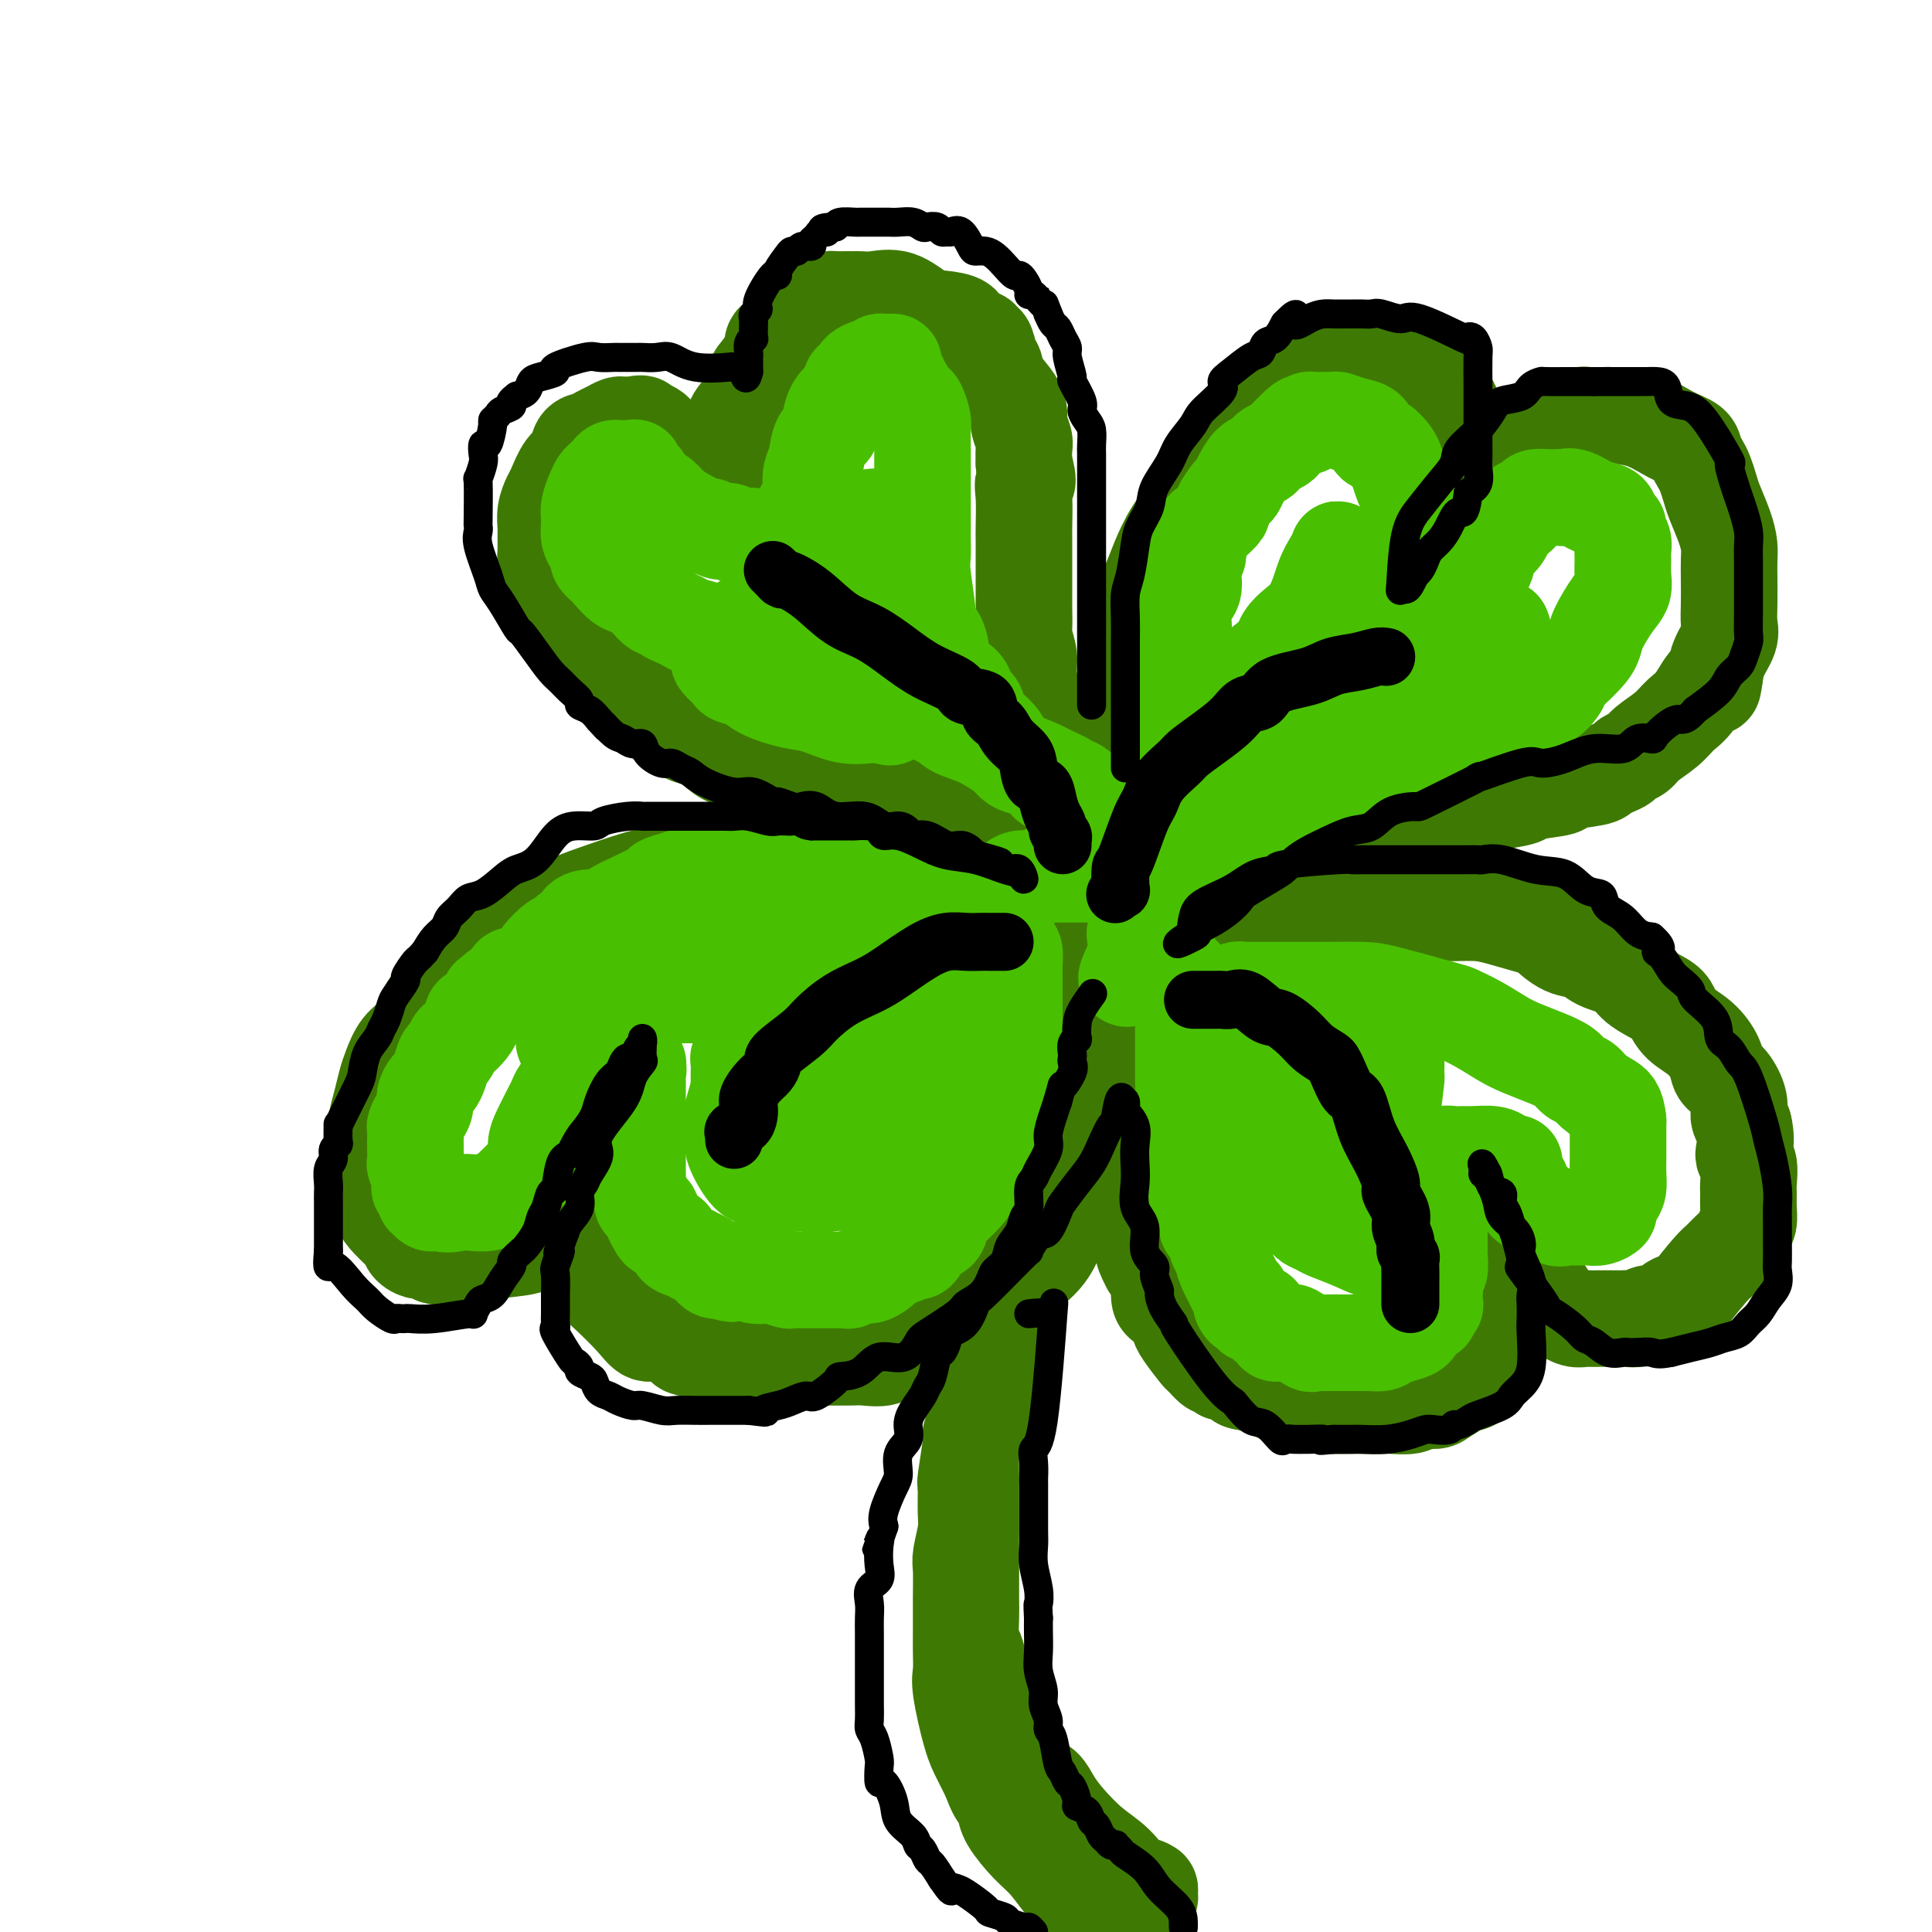 <svg viewBox='0 0 400 400' version='1.1' xmlns='http://www.w3.org/2000/svg' xmlns:xlink='http://www.w3.org/1999/xlink'><g fill='none' stroke='rgb(62,122,3)' stroke-width='20' stroke-linecap='round' stroke-linejoin='round'><path d='M149,152c-0.200,0.016 -0.400,0.032 -1,0c-0.600,-0.032 -1.599,-0.112 -2,0c-0.401,0.112 -0.204,0.416 -1,0c-0.796,-0.416 -2.585,-1.551 -4,-2c-1.415,-0.449 -2.458,-0.213 -4,-1c-1.542,-0.787 -3.585,-2.598 -5,-4c-1.415,-1.402 -2.201,-2.395 -4,-4c-1.799,-1.605 -4.611,-3.823 -6,-5c-1.389,-1.177 -1.356,-1.313 -2,-2c-0.644,-0.687 -1.966,-1.924 -3,-3c-1.034,-1.076 -1.780,-1.992 -2,-3c-0.220,-1.008 0.084,-2.108 0,-3c-0.084,-0.892 -0.558,-1.575 -1,-3c-0.442,-1.425 -0.851,-3.592 -1,-5c-0.149,-1.408 -0.037,-2.058 0,-3c0.037,-0.942 -0.002,-2.175 0,-3c0.002,-0.825 0.045,-1.240 0,-2c-0.045,-0.760 -0.177,-1.865 0,-3c0.177,-1.135 0.662,-2.301 1,-3c0.338,-0.699 0.527,-0.933 1,-2c0.473,-1.067 1.229,-2.969 2,-4c0.771,-1.031 1.557,-1.193 2,-2c0.443,-0.807 0.542,-2.258 1,-3c0.458,-0.742 1.274,-0.773 2,-1c0.726,-0.227 1.360,-0.649 2,-1c0.640,-0.351 1.285,-0.630 2,-1c0.715,-0.370 1.501,-0.831 2,-1c0.499,-0.169 0.711,-0.045 1,0c0.289,0.045 0.654,0.013 1,0c0.346,-0.013 0.673,-0.006 1,0'/><path d='M131,88c2.184,-0.605 2.144,-0.118 2,0c-0.144,0.118 -0.392,-0.135 0,0c0.392,0.135 1.424,0.656 2,1c0.576,0.344 0.696,0.511 1,1c0.304,0.489 0.792,1.301 2,2c1.208,0.699 3.136,1.286 4,2c0.864,0.714 0.665,1.554 1,2c0.335,0.446 1.204,0.497 2,1c0.796,0.503 1.519,1.459 2,2c0.481,0.541 0.721,0.668 1,1c0.279,0.332 0.597,0.868 1,1c0.403,0.132 0.893,-0.140 1,0c0.107,0.140 -0.167,0.691 0,1c0.167,0.309 0.777,0.376 1,1c0.223,0.624 0.060,1.803 0,2c-0.060,0.197 -0.017,-0.590 0,-1c0.017,-0.410 0.009,-0.444 0,-1c-0.009,-0.556 -0.019,-1.635 0,-3c0.019,-1.365 0.068,-3.015 0,-4c-0.068,-0.985 -0.254,-1.306 0,-2c0.254,-0.694 0.949,-1.760 1,-3c0.051,-1.240 -0.543,-2.652 0,-4c0.543,-1.348 2.223,-2.632 3,-4c0.777,-1.368 0.651,-2.819 1,-4c0.349,-1.181 1.175,-2.090 2,-3'/><path d='M158,76c1.406,-1.982 1.921,-1.438 2,-2c0.079,-0.562 -0.276,-2.230 0,-3c0.276,-0.770 1.184,-0.644 2,-1c0.816,-0.356 1.539,-1.195 2,-2c0.461,-0.805 0.662,-1.575 1,-2c0.338,-0.425 0.815,-0.506 2,-1c1.185,-0.494 3.077,-1.400 4,-2c0.923,-0.600 0.878,-0.893 1,-1c0.122,-0.107 0.413,-0.029 1,0c0.587,0.029 1.471,0.009 2,0c0.529,-0.009 0.703,-0.005 1,0c0.297,0.005 0.719,0.012 1,0c0.281,-0.012 0.422,-0.042 1,0c0.578,0.042 1.592,0.157 3,0c1.408,-0.157 3.211,-0.585 5,0c1.789,0.585 3.563,2.184 5,3c1.437,0.816 2.538,0.850 4,1c1.462,0.150 3.284,0.416 4,1c0.716,0.584 0.324,1.487 1,2c0.676,0.513 2.419,0.637 3,1c0.581,0.363 -0.001,0.967 0,1c0.001,0.033 0.585,-0.504 1,0c0.415,0.504 0.661,2.050 1,3c0.339,0.950 0.769,1.303 1,2c0.231,0.697 0.262,1.738 1,3c0.738,1.262 2.184,2.746 3,4c0.816,1.254 1.003,2.278 1,3c-0.003,0.722 -0.197,1.142 0,2c0.197,0.858 0.784,2.154 1,3c0.216,0.846 0.062,1.242 0,2c-0.062,0.758 -0.031,1.879 0,3'/><path d='M212,96c1.392,4.838 0.373,3.932 0,4c-0.373,0.068 -0.100,1.110 0,3c0.100,1.890 0.027,4.630 0,6c-0.027,1.370 -0.007,1.372 0,3c0.007,1.628 0.001,4.881 0,7c-0.001,2.119 0.004,3.102 0,4c-0.004,0.898 -0.016,1.711 0,3c0.016,1.289 0.061,3.054 0,4c-0.061,0.946 -0.229,1.074 0,2c0.229,0.926 0.854,2.649 1,4c0.146,1.351 -0.187,2.329 0,4c0.187,1.671 0.893,4.037 1,5c0.107,0.963 -0.386,0.525 0,1c0.386,0.475 1.652,1.864 2,3c0.348,1.136 -0.221,2.020 0,3c0.221,0.980 1.232,2.057 2,3c0.768,0.943 1.293,1.751 2,3c0.707,1.249 1.594,2.938 2,4c0.406,1.062 0.329,1.496 1,2c0.671,0.504 2.090,1.077 3,2c0.910,0.923 1.312,2.195 2,3c0.688,0.805 1.662,1.144 3,2c1.338,0.856 3.039,2.229 4,3c0.961,0.771 1.182,0.938 1,1c-0.182,0.062 -0.766,0.018 -1,0c-0.234,-0.018 -0.117,-0.009 0,0'/><path d='M235,175c2.190,3.542 -1.834,0.896 -4,0c-2.166,-0.896 -2.474,-0.043 -3,0c-0.526,0.043 -1.271,-0.725 -2,-1c-0.729,-0.275 -1.441,-0.058 -2,0c-0.559,0.058 -0.965,-0.042 -2,0c-1.035,0.042 -2.698,0.225 -4,0c-1.302,-0.225 -2.243,-0.859 -3,-1c-0.757,-0.141 -1.332,0.212 -3,0c-1.668,-0.212 -4.431,-0.988 -8,-2c-3.569,-1.012 -7.945,-2.260 -10,-3c-2.055,-0.740 -1.789,-0.971 -3,-1c-1.211,-0.029 -3.900,0.143 -5,0c-1.100,-0.143 -0.611,-0.602 -1,-1c-0.389,-0.398 -1.654,-0.736 -3,-1c-1.346,-0.264 -2.771,-0.456 -5,-1c-2.229,-0.544 -5.261,-1.440 -7,-2c-1.739,-0.560 -2.184,-0.783 -4,-1c-1.816,-0.217 -5.003,-0.429 -7,-1c-1.997,-0.571 -2.805,-1.500 -4,-2c-1.195,-0.500 -2.777,-0.572 -4,-1c-1.223,-0.428 -2.089,-1.212 -3,-2c-0.911,-0.788 -1.869,-1.581 -3,-2c-1.131,-0.419 -2.434,-0.466 -3,-1c-0.566,-0.534 -0.393,-1.556 -1,-2c-0.607,-0.444 -1.994,-0.312 -3,-1c-1.006,-0.688 -1.631,-2.198 -2,-3c-0.369,-0.802 -0.480,-0.895 -1,-1c-0.520,-0.105 -1.448,-0.220 -2,-1c-0.552,-0.780 -0.729,-2.223 -1,-3c-0.271,-0.777 -0.635,-0.889 -1,-1'/><path d='M131,140c-2.063,-2.101 -1.719,-1.355 -2,-2c-0.281,-0.645 -1.187,-2.681 -2,-4c-0.813,-1.319 -1.532,-1.920 -2,-3c-0.468,-1.080 -0.686,-2.639 -1,-4c-0.314,-1.361 -0.725,-2.525 -1,-4c-0.275,-1.475 -0.413,-3.260 -1,-4c-0.587,-0.740 -1.621,-0.433 -2,-1c-0.379,-0.567 -0.102,-2.008 0,-3c0.102,-0.992 0.027,-1.536 0,-2c-0.027,-0.464 -0.008,-0.847 0,-1c0.008,-0.153 0.004,-0.077 0,0'/><path d='M236,157c0.113,-0.296 0.227,-0.592 0,-1c-0.227,-0.408 -0.793,-0.927 -1,-2c-0.207,-1.073 -0.055,-2.699 0,-4c0.055,-1.301 0.014,-2.276 0,-4c-0.014,-1.724 -0.002,-4.196 0,-6c0.002,-1.804 -0.008,-2.939 0,-4c0.008,-1.061 0.032,-2.046 0,-3c-0.032,-0.954 -0.121,-1.876 0,-3c0.121,-1.124 0.450,-2.448 1,-4c0.550,-1.552 1.319,-3.330 2,-5c0.681,-1.670 1.273,-3.230 2,-5c0.727,-1.770 1.589,-3.750 3,-6c1.411,-2.250 3.369,-4.771 4,-6c0.631,-1.229 -0.067,-1.165 1,-3c1.067,-1.835 3.900,-5.569 5,-7c1.100,-1.431 0.468,-0.558 2,-2c1.532,-1.442 5.228,-5.197 7,-7c1.772,-1.803 1.619,-1.653 2,-2c0.381,-0.347 1.294,-1.192 2,-2c0.706,-0.808 1.205,-1.579 2,-2c0.795,-0.421 1.887,-0.491 3,-1c1.113,-0.509 2.249,-1.457 3,-2c0.751,-0.543 1.119,-0.682 2,-1c0.881,-0.318 2.276,-0.816 3,-1c0.724,-0.184 0.778,-0.052 1,0c0.222,0.052 0.611,0.026 1,0'/><path d='M281,74c2.196,-0.774 1.187,-0.208 1,0c-0.187,0.208 0.447,0.060 1,0c0.553,-0.060 1.024,-0.030 1,0c-0.024,0.030 -0.544,0.062 0,0c0.544,-0.062 2.153,-0.216 3,0c0.847,0.216 0.933,0.802 1,1c0.067,0.198 0.116,0.007 1,0c0.884,-0.007 2.604,0.168 4,1c1.396,0.832 2.468,2.320 3,3c0.532,0.680 0.524,0.551 1,1c0.476,0.449 1.437,1.474 2,2c0.563,0.526 0.729,0.553 1,1c0.271,0.447 0.647,1.315 1,2c0.353,0.685 0.683,1.189 1,2c0.317,0.811 0.621,1.930 1,3c0.379,1.070 0.834,2.090 1,3c0.166,0.910 0.045,1.711 0,3c-0.045,1.289 -0.012,3.066 0,4c0.012,0.934 0.003,1.023 0,2c-0.003,0.977 -0.001,2.841 0,4c0.001,1.159 0.000,1.615 0,2c-0.000,0.385 -0.000,0.701 0,1c0.000,0.299 0.000,0.580 0,1c-0.000,0.420 -0.000,0.977 0,1c0.000,0.023 0.000,-0.489 0,-1'/><path d='M304,110c0.316,3.382 -0.394,-0.664 0,-3c0.394,-2.336 1.891,-2.961 3,-4c1.109,-1.039 1.830,-2.491 3,-4c1.170,-1.509 2.791,-3.073 4,-4c1.209,-0.927 2.007,-1.215 3,-2c0.993,-0.785 2.180,-2.066 3,-3c0.820,-0.934 1.272,-1.522 2,-2c0.728,-0.478 1.732,-0.846 2,-1c0.268,-0.154 -0.201,-0.094 0,0c0.201,0.094 1.072,0.221 2,0c0.928,-0.221 1.912,-0.790 2,-1c0.088,-0.210 -0.722,-0.061 0,0c0.722,0.061 2.974,0.033 4,0c1.026,-0.033 0.824,-0.069 2,0c1.176,0.069 3.730,0.245 6,1c2.270,0.755 4.257,2.088 6,3c1.743,0.912 3.241,1.403 4,2c0.759,0.597 0.780,1.302 1,2c0.220,0.698 0.640,1.390 1,2c0.360,0.610 0.661,1.139 1,2c0.339,0.861 0.718,2.053 1,3c0.282,0.947 0.468,1.648 1,3c0.532,1.352 1.411,3.355 2,5c0.589,1.645 0.889,2.933 1,4c0.111,1.067 0.031,1.912 0,3c-0.031,1.088 -0.015,2.419 0,4c0.015,1.581 0.029,3.413 0,5c-0.029,1.587 -0.101,2.931 0,4c0.101,1.069 0.373,1.865 0,3c-0.373,1.135 -1.392,2.610 -2,4c-0.608,1.390 -0.804,2.695 -1,4'/><path d='M355,140c-0.548,4.199 -0.420,1.198 -1,1c-0.580,-0.198 -1.870,2.409 -3,4c-1.130,1.591 -2.099,2.166 -3,3c-0.901,0.834 -1.732,1.925 -3,3c-1.268,1.075 -2.972,2.133 -4,3c-1.028,0.867 -1.379,1.542 -2,2c-0.621,0.458 -1.513,0.700 -2,1c-0.487,0.300 -0.570,0.658 -1,1c-0.430,0.342 -1.205,0.669 -2,1c-0.795,0.331 -1.608,0.666 -2,1c-0.392,0.334 -0.364,0.667 -2,1c-1.636,0.333 -4.937,0.667 -6,1c-1.063,0.333 0.113,0.666 -1,1c-1.113,0.334 -4.516,0.668 -6,1c-1.484,0.332 -1.051,0.662 -2,1c-0.949,0.338 -3.281,0.686 -5,1c-1.719,0.314 -2.824,0.595 -4,1c-1.176,0.405 -2.422,0.935 -4,1c-1.578,0.065 -3.488,-0.333 -5,0c-1.512,0.333 -2.627,1.399 -4,2c-1.373,0.601 -3.004,0.738 -4,1c-0.996,0.262 -1.359,0.648 -2,1c-0.641,0.352 -1.562,0.668 -3,1c-1.438,0.332 -3.393,0.679 -4,1c-0.607,0.321 0.133,0.614 0,1c-0.133,0.386 -1.138,0.863 -2,1c-0.862,0.137 -1.579,-0.065 -2,0c-0.421,0.065 -0.546,0.399 -1,1c-0.454,0.601 -1.238,1.470 -2,2c-0.762,0.530 -1.504,0.723 -2,1c-0.496,0.277 -0.748,0.639 -1,1'/><path d='M270,181c-4.521,2.107 -2.325,0.876 -2,1c0.325,0.124 -1.221,1.604 -2,2c-0.779,0.396 -0.790,-0.293 -1,0c-0.210,0.293 -0.618,1.566 -1,2c-0.382,0.434 -0.737,0.029 -1,0c-0.263,-0.029 -0.435,0.320 -1,1c-0.565,0.680 -1.524,1.692 -2,2c-0.476,0.308 -0.470,-0.089 -1,0c-0.530,0.089 -1.595,0.665 -2,1c-0.405,0.335 -0.150,0.430 0,1c0.150,0.570 0.194,1.617 0,2c-0.194,0.383 -0.627,0.103 -1,0c-0.373,-0.103 -0.688,-0.028 -1,0c-0.312,0.028 -0.623,0.007 -1,0c-0.377,-0.007 -0.822,-0.002 -1,0c-0.178,0.002 -0.089,0.001 0,0'/><path d='M206,175c-0.627,0.000 -1.254,0.000 -2,0c-0.746,-0.000 -1.609,-0.000 -4,0c-2.391,0.000 -6.308,0.000 -9,0c-2.692,-0.000 -4.159,-0.001 -6,0c-1.841,0.001 -4.054,0.002 -6,0c-1.946,-0.002 -3.623,-0.009 -5,0c-1.377,0.009 -2.452,0.033 -4,0c-1.548,-0.033 -3.568,-0.123 -6,0c-2.432,0.123 -5.276,0.459 -8,1c-2.724,0.541 -5.327,1.286 -8,2c-2.673,0.714 -5.414,1.399 -8,2c-2.586,0.601 -5.015,1.120 -8,2c-2.985,0.880 -6.525,2.121 -9,3c-2.475,0.879 -3.885,1.397 -5,2c-1.115,0.603 -1.933,1.290 -3,2c-1.067,0.710 -2.381,1.443 -4,2c-1.619,0.557 -3.543,0.939 -5,2c-1.457,1.061 -2.445,2.800 -4,4c-1.555,1.200 -3.675,1.862 -5,3c-1.325,1.138 -1.853,2.754 -3,4c-1.147,1.246 -2.913,2.122 -4,3c-1.087,0.878 -1.496,1.756 -2,3c-0.504,1.244 -1.105,2.852 -2,4c-0.895,1.148 -2.086,1.834 -3,3c-0.914,1.166 -1.551,2.811 -2,4c-0.449,1.189 -0.709,1.920 -1,3c-0.291,1.080 -0.614,2.508 -1,4c-0.386,1.492 -0.835,3.050 -1,4c-0.165,0.950 -0.044,1.294 0,2c0.044,0.706 0.013,1.773 0,3c-0.013,1.227 -0.006,2.613 0,4'/><path d='M78,241c-0.778,3.988 -0.221,1.959 0,2c0.221,0.041 0.108,2.151 0,3c-0.108,0.849 -0.212,0.436 0,1c0.212,0.564 0.738,2.105 1,3c0.262,0.895 0.259,1.144 1,2c0.741,0.856 2.225,2.319 3,3c0.775,0.681 0.842,0.578 1,1c0.158,0.422 0.408,1.367 1,2c0.592,0.633 1.524,0.954 2,1c0.476,0.046 0.494,-0.184 1,0c0.506,0.184 1.499,0.781 2,1c0.501,0.219 0.508,0.060 1,0c0.492,-0.060 1.467,-0.019 2,0c0.533,0.019 0.623,0.017 1,0c0.377,-0.017 1.040,-0.048 2,0c0.960,0.048 2.217,0.176 3,0c0.783,-0.176 1.091,-0.657 3,-1c1.909,-0.343 5.419,-0.548 7,-1c1.581,-0.452 1.234,-1.150 2,-2c0.766,-0.850 2.643,-1.852 4,-3c1.357,-1.148 2.192,-2.441 3,-4c0.808,-1.559 1.589,-3.385 2,-5c0.411,-1.615 0.450,-3.021 1,-4c0.550,-0.979 1.610,-1.533 2,-2c0.390,-0.467 0.112,-0.848 0,-1c-0.112,-0.152 -0.056,-0.076 0,0'/><path d='M123,237c1.242,-2.153 0.347,0.463 0,2c-0.347,1.537 -0.145,1.995 0,3c0.145,1.005 0.235,2.558 0,4c-0.235,1.442 -0.794,2.773 -1,4c-0.206,1.227 -0.057,2.351 0,3c0.057,0.649 0.023,0.822 0,2c-0.023,1.178 -0.035,3.362 0,4c0.035,0.638 0.118,-0.271 0,0c-0.118,0.271 -0.436,1.720 0,3c0.436,1.280 1.625,2.389 2,3c0.375,0.611 -0.064,0.722 0,1c0.064,0.278 0.631,0.722 2,2c1.369,1.278 3.541,3.389 5,5c1.459,1.611 2.207,2.722 3,3c0.793,0.278 1.633,-0.275 3,0c1.367,0.275 3.260,1.380 4,2c0.740,0.620 0.326,0.755 1,1c0.674,0.245 2.438,0.602 4,1c1.562,0.398 2.924,0.839 4,1c1.076,0.161 1.867,0.043 3,0c1.133,-0.043 2.608,-0.011 4,0c1.392,0.011 2.703,0.003 4,0c1.297,-0.003 2.582,0.001 4,0c1.418,-0.001 2.971,-0.006 5,0c2.029,0.006 4.536,0.024 6,0c1.464,-0.024 1.884,-0.089 3,0c1.116,0.089 2.926,0.333 4,0c1.074,-0.333 1.412,-1.244 3,-2c1.588,-0.756 4.428,-1.357 6,-2c1.572,-0.643 1.878,-1.326 3,-2c1.122,-0.674 3.061,-1.337 5,-2'/><path d='M200,273c3.026,-1.579 2.090,-1.528 2,-2c-0.090,-0.472 0.665,-1.468 2,-2c1.335,-0.532 3.251,-0.598 4,-1c0.749,-0.402 0.332,-1.138 1,-2c0.668,-0.862 2.422,-1.848 4,-3c1.578,-1.152 2.981,-2.468 4,-4c1.019,-1.532 1.653,-3.279 2,-4c0.347,-0.721 0.408,-0.417 1,-1c0.592,-0.583 1.714,-2.052 2,-3c0.286,-0.948 -0.263,-1.373 0,-2c0.263,-0.627 1.338,-1.456 2,-3c0.662,-1.544 0.909,-3.805 1,-5c0.091,-1.195 0.024,-1.326 0,-2c-0.024,-0.674 -0.007,-1.893 0,-3c0.007,-1.107 0.002,-2.103 0,-3c-0.002,-0.897 -0.000,-1.697 0,-3c0.000,-1.303 -0.000,-3.111 0,-4c0.000,-0.889 0.001,-0.860 0,-2c-0.001,-1.140 -0.004,-3.450 0,-5c0.004,-1.550 0.015,-2.339 0,-3c-0.015,-0.661 -0.057,-1.195 0,-2c0.057,-0.805 0.211,-1.882 0,-3c-0.211,-1.118 -0.789,-2.279 -1,-3c-0.211,-0.721 -0.057,-1.004 0,-2c0.057,-0.996 0.015,-2.704 0,-4c-0.015,-1.296 -0.004,-2.179 0,-3c0.004,-0.821 0.001,-1.581 0,-2c-0.001,-0.419 -0.000,-0.497 0,-1c0.000,-0.503 0.000,-1.429 0,-2c-0.000,-0.571 -0.000,-0.785 0,-1'/><path d='M224,193c0.000,-8.833 0.000,-4.417 0,0'/><path d='M253,194c0.662,-0.436 1.324,-0.872 2,-1c0.676,-0.128 1.367,0.053 2,0c0.633,-0.053 1.207,-0.340 2,-1c0.793,-0.660 1.805,-1.694 3,-2c1.195,-0.306 2.572,0.114 4,0c1.428,-0.114 2.905,-0.763 5,-1c2.095,-0.237 4.807,-0.064 7,0c2.193,0.064 3.866,0.017 5,0c1.134,-0.017 1.727,-0.005 3,0c1.273,0.005 3.225,0.003 5,0c1.775,-0.003 3.373,-0.008 5,0c1.627,0.008 3.284,0.027 5,0c1.716,-0.027 3.491,-0.102 5,0c1.509,0.102 2.754,0.379 5,1c2.246,0.621 5.495,1.584 7,2c1.505,0.416 1.268,0.285 2,1c0.732,0.715 2.434,2.277 4,3c1.566,0.723 2.997,0.606 4,1c1.003,0.394 1.578,1.298 3,2c1.422,0.702 3.692,1.202 5,2c1.308,0.798 1.655,1.892 3,3c1.345,1.108 3.688,2.228 5,3c1.312,0.772 1.594,1.194 2,2c0.406,0.806 0.937,1.996 2,3c1.063,1.004 2.657,1.823 4,3c1.343,1.177 2.436,2.714 3,4c0.564,1.286 0.599,2.323 1,3c0.401,0.677 1.169,0.996 2,2c0.831,1.004 1.724,2.693 2,4c0.276,1.307 -0.064,2.230 0,3c0.064,0.770 0.532,1.385 1,2'/><path d='M361,233c0.867,3.462 0.036,5.119 0,6c-0.036,0.881 0.723,0.988 1,2c0.277,1.012 0.071,2.928 0,4c-0.071,1.072 -0.007,1.298 0,2c0.007,0.702 -0.042,1.878 0,3c0.042,1.122 0.177,2.188 0,3c-0.177,0.812 -0.664,1.369 -1,2c-0.336,0.631 -0.522,1.336 -1,2c-0.478,0.664 -1.250,1.288 -2,2c-0.750,0.712 -1.480,1.513 -2,2c-0.520,0.487 -0.831,0.660 -2,2c-1.169,1.340 -3.195,3.848 -4,5c-0.805,1.152 -0.390,0.949 -1,1c-0.610,0.051 -2.246,0.357 -3,1c-0.754,0.643 -0.625,1.622 -1,2c-0.375,0.378 -1.252,0.154 -2,0c-0.748,-0.154 -1.367,-0.237 -2,0c-0.633,0.237 -1.281,0.796 -2,1c-0.719,0.204 -1.508,0.055 -2,0c-0.492,-0.055 -0.685,-0.015 -1,0c-0.315,0.015 -0.752,0.004 -1,0c-0.248,-0.004 -0.306,0.000 -1,0c-0.694,-0.000 -2.022,-0.004 -3,0c-0.978,0.004 -1.605,0.016 -2,0c-0.395,-0.016 -0.557,-0.060 -1,0c-0.443,0.060 -1.166,0.223 -2,0c-0.834,-0.223 -1.780,-0.833 -2,-1c-0.220,-0.167 0.287,0.109 0,0c-0.287,-0.109 -1.368,-0.603 -2,-1c-0.632,-0.397 -0.816,-0.699 -1,-1'/><path d='M321,270c-2.996,-0.947 -1.485,-1.816 -1,-2c0.485,-0.184 -0.056,0.317 -1,0c-0.944,-0.317 -2.290,-1.451 -3,-2c-0.710,-0.549 -0.782,-0.513 -1,-1c-0.218,-0.487 -0.580,-1.496 -1,-2c-0.420,-0.504 -0.897,-0.502 -1,-1c-0.103,-0.498 0.169,-1.497 0,-2c-0.169,-0.503 -0.777,-0.510 -1,-1c-0.223,-0.490 -0.059,-1.463 0,-2c0.059,-0.537 0.015,-0.637 0,-1c-0.015,-0.363 -0.000,-0.987 0,-1c0.000,-0.013 -0.014,0.587 0,1c0.014,0.413 0.056,0.639 0,1c-0.056,0.361 -0.211,0.858 0,2c0.211,1.142 0.789,2.929 1,4c0.211,1.071 0.054,1.427 0,2c-0.054,0.573 -0.004,1.365 0,2c0.004,0.635 -0.038,1.114 0,2c0.038,0.886 0.158,2.180 0,3c-0.158,0.820 -0.592,1.167 -1,2c-0.408,0.833 -0.790,2.151 -1,3c-0.210,0.849 -0.249,1.229 -1,2c-0.751,0.771 -2.215,1.935 -3,3c-0.785,1.065 -0.893,2.033 -1,3'/><path d='M306,285c-1.745,2.205 -2.607,1.217 -3,1c-0.393,-0.217 -0.315,0.338 -1,1c-0.685,0.662 -2.132,1.431 -3,2c-0.868,0.569 -1.159,0.937 -2,1c-0.841,0.063 -2.234,-0.179 -3,0c-0.766,0.179 -0.906,0.780 -2,1c-1.094,0.220 -3.141,0.059 -4,0c-0.859,-0.059 -0.531,-0.016 -1,0c-0.469,0.016 -1.736,0.003 -3,0c-1.264,-0.003 -2.525,0.003 -3,0c-0.475,-0.003 -0.162,-0.014 -1,0c-0.838,0.014 -2.825,0.054 -5,0c-2.175,-0.054 -4.537,-0.200 -7,-1c-2.463,-0.800 -5.028,-2.253 -7,-3c-1.972,-0.747 -3.351,-0.787 -4,-1c-0.649,-0.213 -0.570,-0.597 -1,-1c-0.430,-0.403 -1.371,-0.824 -2,-1c-0.629,-0.176 -0.946,-0.107 -1,0c-0.054,0.107 0.156,0.253 0,0c-0.156,-0.253 -0.679,-0.904 -1,-1c-0.321,-0.096 -0.439,0.364 -1,0c-0.561,-0.364 -1.564,-1.553 -2,-2c-0.436,-0.447 -0.305,-0.151 -1,-1c-0.695,-0.849 -2.215,-2.843 -3,-4c-0.785,-1.157 -0.836,-1.477 -1,-2c-0.164,-0.523 -0.442,-1.251 -1,-2c-0.558,-0.749 -1.397,-1.520 -2,-2c-0.603,-0.480 -0.970,-0.668 -1,-2c-0.030,-1.332 0.277,-3.809 0,-5c-0.277,-1.191 -1.139,-1.095 -2,-1'/><path d='M238,262c-2.173,-4.023 -1.104,-3.580 -1,-4c0.104,-0.420 -0.757,-1.703 -1,-3c-0.243,-1.297 0.131,-2.609 0,-4c-0.131,-1.391 -0.767,-2.862 -1,-4c-0.233,-1.138 -0.062,-1.943 0,-3c0.062,-1.057 0.017,-2.365 0,-4c-0.017,-1.635 -0.004,-3.597 0,-5c0.004,-1.403 0.001,-2.247 0,-3c-0.001,-0.753 -0.000,-1.415 0,-2c0.000,-0.585 -0.001,-1.092 0,-2c0.001,-0.908 0.003,-2.217 0,-4c-0.003,-1.783 -0.011,-4.038 0,-5c0.011,-0.962 0.041,-0.629 0,-1c-0.041,-0.371 -0.151,-1.445 0,-2c0.151,-0.555 0.565,-0.589 1,-1c0.435,-0.411 0.891,-1.198 1,-2c0.109,-0.802 -0.128,-1.619 0,-2c0.128,-0.381 0.622,-0.325 1,-1c0.378,-0.675 0.640,-2.081 1,-3c0.360,-0.919 0.819,-1.349 1,-2c0.181,-0.651 0.086,-1.521 0,-2c-0.086,-0.479 -0.163,-0.565 0,-1c0.163,-0.435 0.565,-1.219 1,-2c0.435,-0.781 0.904,-1.560 1,-2c0.096,-0.440 -0.182,-0.540 0,-1c0.182,-0.460 0.822,-1.278 1,-2c0.178,-0.722 -0.106,-1.348 0,-2c0.106,-0.652 0.602,-1.329 1,-2c0.398,-0.671 0.699,-1.335 1,-2'/><path d='M245,189c1.547,-4.727 0.414,-3.046 0,-3c-0.414,0.046 -0.111,-1.545 0,-2c0.111,-0.455 0.029,0.226 0,0c-0.029,-0.226 -0.007,-1.360 0,-2c0.007,-0.640 -0.002,-0.786 0,-1c0.002,-0.214 0.015,-0.495 0,-1c-0.015,-0.505 -0.060,-1.234 0,-2c0.060,-0.766 0.223,-1.568 0,-2c-0.223,-0.432 -0.833,-0.494 -1,-1c-0.167,-0.506 0.109,-1.455 0,-2c-0.109,-0.545 -0.604,-0.686 -1,-1c-0.396,-0.314 -0.695,-0.802 -1,-1c-0.305,-0.198 -0.618,-0.104 -1,0c-0.382,0.104 -0.834,0.220 -1,0c-0.166,-0.220 -0.048,-0.777 0,-1c0.048,-0.223 0.024,-0.111 0,0'/><path d='M218,250c-0.449,0.389 -0.898,0.777 -1,1c-0.102,0.223 0.141,0.279 0,1c-0.141,0.721 -0.668,2.107 -1,3c-0.332,0.893 -0.469,1.293 -1,2c-0.531,0.707 -1.457,1.722 -2,3c-0.543,1.278 -0.704,2.821 -1,4c-0.296,1.179 -0.727,1.996 -1,3c-0.273,1.004 -0.388,2.195 -1,3c-0.612,0.805 -1.722,1.222 -2,2c-0.278,0.778 0.276,1.915 0,3c-0.276,1.085 -1.383,2.117 -2,3c-0.617,0.883 -0.744,1.617 -1,3c-0.256,1.383 -0.642,3.415 -1,5c-0.358,1.585 -0.688,2.723 -1,4c-0.312,1.277 -0.605,2.692 -1,4c-0.395,1.308 -0.891,2.510 -1,3c-0.109,0.490 0.168,0.268 0,2c-0.168,1.732 -0.781,5.420 -1,7c-0.219,1.580 -0.045,1.054 0,2c0.045,0.946 -0.041,3.366 0,5c0.041,1.634 0.207,2.482 0,4c-0.207,1.518 -0.788,3.707 -1,5c-0.212,1.293 -0.056,1.690 0,3c0.056,1.310 0.014,3.531 0,6c-0.014,2.469 0.002,5.185 0,7c-0.002,1.815 -0.023,2.729 0,4c0.023,1.271 0.089,2.899 0,4c-0.089,1.101 -0.333,1.677 0,4c0.333,2.323 1.244,6.395 2,9c0.756,2.605 1.359,3.744 2,5c0.641,1.256 1.321,2.628 2,4'/><path d='M205,368c1.323,3.599 1.630,3.598 2,4c0.370,0.402 0.802,1.208 1,2c0.198,0.792 0.160,1.569 1,3c0.840,1.431 2.557,3.516 4,5c1.443,1.484 2.611,2.368 4,4c1.389,1.632 2.999,4.010 4,5c1.001,0.990 1.394,0.590 2,1c0.606,0.410 1.427,1.630 2,2c0.573,0.370 0.900,-0.111 1,0c0.100,0.111 -0.027,0.814 0,1c0.027,0.186 0.207,-0.145 1,0c0.793,0.145 2.200,0.767 3,1c0.800,0.233 0.991,0.077 1,0c0.009,-0.077 -0.166,-0.076 0,0c0.166,0.076 0.674,0.227 1,0c0.326,-0.227 0.469,-0.831 1,-1c0.531,-0.169 1.448,0.095 2,0c0.552,-0.095 0.737,-0.551 1,-1c0.263,-0.449 0.604,-0.891 1,-1c0.396,-0.109 0.849,0.115 1,0c0.151,-0.115 0.002,-0.569 0,-1c-0.002,-0.431 0.142,-0.837 0,-1c-0.142,-0.163 -0.571,-0.081 -1,0'/><path d='M237,391c0.810,-0.804 -0.665,-0.315 -2,-1c-1.335,-0.685 -2.531,-2.544 -4,-4c-1.469,-1.456 -3.209,-2.508 -5,-4c-1.791,-1.492 -3.631,-3.424 -5,-5c-1.369,-1.576 -2.267,-2.796 -3,-4c-0.733,-1.204 -1.299,-2.391 -2,-3c-0.701,-0.609 -1.535,-0.641 -2,-1c-0.465,-0.359 -0.561,-1.046 -1,-2c-0.439,-0.954 -1.222,-2.174 -2,-3c-0.778,-0.826 -1.553,-1.256 -2,-2c-0.447,-0.744 -0.568,-1.800 -1,-3c-0.432,-1.200 -1.176,-2.542 -2,-4c-0.824,-1.458 -1.727,-3.031 -2,-4c-0.273,-0.969 0.085,-1.334 0,-2c-0.085,-0.666 -0.611,-1.634 -1,-3c-0.389,-1.366 -0.640,-3.130 -1,-4c-0.360,-0.870 -0.828,-0.845 -1,-2c-0.172,-1.155 -0.046,-3.491 0,-5c0.046,-1.509 0.012,-2.192 0,-4c-0.012,-1.808 -0.003,-4.741 0,-7c0.003,-2.259 0.001,-3.844 0,-5c-0.001,-1.156 -0.001,-1.883 0,-3c0.001,-1.117 0.003,-2.624 0,-4c-0.003,-1.376 -0.012,-2.622 0,-4c0.012,-1.378 0.046,-2.889 0,-4c-0.046,-1.111 -0.170,-1.821 0,-3c0.170,-1.179 0.634,-2.827 1,-4c0.366,-1.173 0.634,-1.871 1,-3c0.366,-1.129 0.829,-2.689 1,-4c0.171,-1.311 0.049,-2.375 0,-3c-0.049,-0.625 -0.024,-0.813 0,-1'/><path d='M204,286c0.467,-7.844 0.133,-2.956 0,-1c-0.133,1.956 -0.067,0.978 0,0'/></g>
<g fill='none' stroke='rgb(73,191,1)' stroke-width='20' stroke-linecap='round' stroke-linejoin='round'><path d='M147,131c-0.780,-0.446 -1.561,-0.893 -2,-1c-0.439,-0.107 -0.538,0.125 -1,0c-0.462,-0.125 -1.289,-0.606 -2,-1c-0.711,-0.394 -1.307,-0.700 -2,-1c-0.693,-0.300 -1.483,-0.595 -2,-1c-0.517,-0.405 -0.760,-0.919 -1,-1c-0.240,-0.081 -0.476,0.270 -1,0c-0.524,-0.270 -1.335,-1.161 -2,-2c-0.665,-0.839 -1.184,-1.625 -2,-2c-0.816,-0.375 -1.931,-0.338 -3,-1c-1.069,-0.662 -2.093,-2.022 -3,-3c-0.907,-0.978 -1.697,-1.574 -2,-2c-0.303,-0.426 -0.120,-0.681 0,-1c0.120,-0.319 0.176,-0.701 0,-1c-0.176,-0.299 -0.583,-0.513 -1,-1c-0.417,-0.487 -0.845,-1.246 -1,-2c-0.155,-0.754 -0.039,-1.504 0,-2c0.039,-0.496 -0.001,-0.738 0,-1c0.001,-0.262 0.042,-0.542 0,-1c-0.042,-0.458 -0.166,-1.092 0,-2c0.166,-0.908 0.622,-2.089 1,-3c0.378,-0.911 0.680,-1.550 1,-2c0.320,-0.450 0.659,-0.709 1,-1c0.341,-0.291 0.683,-0.614 1,-1c0.317,-0.386 0.610,-0.836 1,-1c0.390,-0.164 0.878,-0.044 1,0c0.122,0.044 -0.122,0.012 0,0c0.122,-0.012 0.610,-0.003 1,0c0.390,0.003 0.683,0.001 1,0c0.317,-0.001 0.659,-0.000 1,0'/><path d='M131,97c1.109,-0.579 -0.117,0.474 0,1c0.117,0.526 1.578,0.525 2,1c0.422,0.475 -0.195,1.425 0,2c0.195,0.575 1.201,0.775 2,1c0.799,0.225 1.389,0.476 2,1c0.611,0.524 1.241,1.321 2,2c0.759,0.679 1.645,1.238 3,2c1.355,0.762 3.177,1.725 4,2c0.823,0.275 0.646,-0.137 1,0c0.354,0.137 1.239,0.825 2,1c0.761,0.175 1.397,-0.163 2,0c0.603,0.163 1.173,0.828 2,1c0.827,0.172 1.911,-0.149 3,0c1.089,0.149 2.185,0.770 3,1c0.815,0.230 1.351,0.071 2,0c0.649,-0.071 1.412,-0.053 2,0c0.588,0.053 1.002,0.142 1,0c-0.002,-0.142 -0.421,-0.516 0,-1c0.421,-0.484 1.681,-1.077 2,-2c0.319,-0.923 -0.304,-2.174 0,-3c0.304,-0.826 1.533,-1.226 2,-2c0.467,-0.774 0.171,-1.923 0,-3c-0.171,-1.077 -0.218,-2.083 0,-3c0.218,-0.917 0.702,-1.744 1,-3c0.298,-1.256 0.411,-2.942 1,-4c0.589,-1.058 1.653,-1.490 2,-2c0.347,-0.510 -0.022,-1.099 0,-2c0.022,-0.901 0.435,-2.115 1,-3c0.565,-0.885 1.283,-1.443 2,-2'/><path d='M175,82c2.031,-5.061 1.107,-2.714 1,-2c-0.107,0.714 0.601,-0.205 1,-1c0.399,-0.795 0.488,-1.467 1,-2c0.512,-0.533 1.446,-0.927 2,-1c0.554,-0.073 0.727,0.176 1,0c0.273,-0.176 0.647,-0.777 1,-1c0.353,-0.223 0.686,-0.067 1,0c0.314,0.067 0.608,0.047 1,0c0.392,-0.047 0.882,-0.121 1,0c0.118,0.121 -0.137,0.436 0,1c0.137,0.564 0.668,1.376 1,2c0.332,0.624 0.467,1.059 1,2c0.533,0.941 1.463,2.389 2,3c0.537,0.611 0.680,0.384 1,1c0.320,0.616 0.818,2.073 1,3c0.182,0.927 0.049,1.324 0,2c-0.049,0.676 -0.013,1.632 0,3c0.013,1.368 0.004,3.150 0,4c-0.004,0.850 -0.001,0.769 0,2c0.001,1.231 0.001,3.775 0,5c-0.001,1.225 -0.001,1.131 0,2c0.001,0.869 0.005,2.701 0,4c-0.005,1.299 -0.017,2.063 0,3c0.017,0.937 0.064,2.045 0,3c-0.064,0.955 -0.238,1.758 0,4c0.238,2.242 0.887,5.924 1,8c0.113,2.076 -0.310,2.546 0,3c0.310,0.454 1.353,0.891 2,2c0.647,1.109 0.899,2.888 1,4c0.101,1.112 0.050,1.556 0,2'/><path d='M195,138c1.169,3.529 2.091,2.850 3,3c0.909,0.150 1.804,1.128 2,2c0.196,0.872 -0.309,1.637 0,2c0.309,0.363 1.430,0.323 2,1c0.570,0.677 0.588,2.073 1,3c0.412,0.927 1.218,1.387 2,2c0.782,0.613 1.539,1.380 2,2c0.461,0.620 0.624,1.094 1,2c0.376,0.906 0.964,2.245 2,3c1.036,0.755 2.520,0.928 3,1c0.480,0.072 -0.045,0.044 0,0c0.045,-0.044 0.660,-0.104 1,0c0.340,0.104 0.406,0.371 1,1c0.594,0.629 1.717,1.621 2,2c0.283,0.379 -0.274,0.144 0,0c0.274,-0.144 1.380,-0.197 2,0c0.620,0.197 0.754,0.645 1,1c0.246,0.355 0.605,0.617 1,1c0.395,0.383 0.826,0.887 1,1c0.174,0.113 0.092,-0.166 0,0c-0.092,0.166 -0.193,0.777 0,1c0.193,0.223 0.681,0.060 1,0c0.319,-0.060 0.471,-0.016 1,0c0.529,0.016 1.437,0.005 2,0c0.563,-0.005 0.782,-0.002 1,0'/><path d='M227,166c2.913,1.461 1.695,1.114 1,1c-0.695,-0.114 -0.866,0.006 -1,0c-0.134,-0.006 -0.232,-0.138 -1,-1c-0.768,-0.862 -2.205,-2.453 -3,-3c-0.795,-0.547 -0.949,-0.049 -1,0c-0.051,0.049 0.000,-0.352 -1,-1c-1.000,-0.648 -3.053,-1.542 -4,-2c-0.947,-0.458 -0.789,-0.479 -2,-1c-1.211,-0.521 -3.792,-1.543 -5,-2c-1.208,-0.457 -1.043,-0.350 -2,-1c-0.957,-0.650 -3.035,-2.058 -5,-3c-1.965,-0.942 -3.815,-1.418 -5,-2c-1.185,-0.582 -1.703,-1.269 -3,-2c-1.297,-0.731 -3.372,-1.506 -5,-2c-1.628,-0.494 -2.807,-0.707 -4,-1c-1.193,-0.293 -2.399,-0.667 -3,-1c-0.601,-0.333 -0.598,-0.624 -1,-1c-0.402,-0.376 -1.210,-0.835 -2,-1c-0.790,-0.165 -1.562,-0.034 -3,-1c-1.438,-0.966 -3.541,-3.029 -5,-4c-1.459,-0.971 -2.274,-0.849 -3,-1c-0.726,-0.151 -1.363,-0.576 -2,-1'/><path d='M167,136c-9.770,-4.703 -4.195,-1.459 -3,-1c1.195,0.459 -1.990,-1.866 -4,-3c-2.010,-1.134 -2.844,-1.075 -3,-1c-0.156,0.075 0.365,0.167 0,0c-0.365,-0.167 -1.616,-0.592 -2,-1c-0.384,-0.408 0.100,-0.800 0,-1c-0.100,-0.200 -0.785,-0.208 -1,0c-0.215,0.208 0.038,0.633 1,1c0.962,0.367 2.633,0.677 4,1c1.367,0.323 2.432,0.661 5,1c2.568,0.339 6.640,0.679 9,1c2.360,0.321 3.010,0.622 4,1c0.990,0.378 2.322,0.834 3,1c0.678,0.166 0.702,0.043 1,0c0.298,-0.043 0.870,-0.006 1,0c0.130,0.006 -0.182,-0.019 0,0c0.182,0.019 0.857,0.082 1,0c0.143,-0.082 -0.245,-0.309 0,-1c0.245,-0.691 1.122,-1.845 2,-3'/><path d='M185,131c1.178,-1.138 1.622,-1.985 2,-3c0.378,-1.015 0.690,-2.200 1,-3c0.310,-0.800 0.619,-1.215 1,-2c0.381,-0.785 0.834,-1.942 1,-3c0.166,-1.058 0.045,-2.019 0,-3c-0.045,-0.981 -0.015,-1.983 0,-3c0.015,-1.017 0.016,-2.048 0,-3c-0.016,-0.952 -0.048,-1.825 0,-2c0.048,-0.175 0.176,0.348 0,0c-0.176,-0.348 -0.656,-1.567 -1,-2c-0.344,-0.433 -0.550,-0.078 -2,0c-1.450,0.078 -4.143,-0.120 -6,0c-1.857,0.120 -2.879,0.557 -4,1c-1.121,0.443 -2.343,0.891 -4,1c-1.657,0.109 -3.750,-0.123 -5,0c-1.250,0.123 -1.655,0.599 -2,1c-0.345,0.401 -0.628,0.726 -1,1c-0.372,0.274 -0.832,0.495 -1,1c-0.168,0.505 -0.045,1.292 0,2c0.045,0.708 0.012,1.335 0,2c-0.012,0.665 -0.003,1.368 0,2c0.003,0.632 0.001,1.192 0,2c-0.001,0.808 -0.000,1.865 0,3c0.000,1.135 0.000,2.350 0,3c-0.000,0.650 -0.000,0.735 0,1c0.000,0.265 0.000,0.710 0,1c-0.000,0.290 -0.000,0.424 0,1c0.000,0.576 0.000,1.593 0,2c-0.000,0.407 -0.000,0.203 0,0'/><path d='M164,131c-0.139,3.260 0.014,1.410 0,1c-0.014,-0.410 -0.194,0.618 0,1c0.194,0.382 0.763,0.117 0,0c-0.763,-0.117 -2.859,-0.085 -4,0c-1.141,0.085 -1.328,0.222 -2,0c-0.672,-0.222 -1.830,-0.803 -3,-1c-1.170,-0.197 -2.352,-0.012 -3,0c-0.648,0.012 -0.762,-0.151 -1,0c-0.238,0.151 -0.602,0.617 -1,1c-0.398,0.383 -0.832,0.684 -1,1c-0.168,0.316 -0.072,0.648 0,1c0.072,0.352 0.120,0.723 0,1c-0.120,0.277 -0.408,0.458 0,1c0.408,0.542 1.512,1.445 2,2c0.488,0.555 0.362,0.763 1,1c0.638,0.237 2.042,0.502 3,1c0.958,0.498 1.471,1.230 3,2c1.529,0.770 4.073,1.579 6,2c1.927,0.421 3.238,0.453 5,1c1.762,0.547 3.974,1.609 6,2c2.026,0.391 3.864,0.112 5,0c1.136,-0.112 1.568,-0.056 2,0'/><path d='M182,148c4.000,0.833 2.000,0.417 0,0'/><path d='M182,180c-0.652,-0.000 -1.305,-0.000 -2,0c-0.695,0.000 -1.434,0.000 -2,0c-0.566,-0.000 -0.961,-0.000 -1,0c-0.039,0.000 0.278,0.000 -1,0c-1.278,-0.000 -4.152,-0.000 -6,0c-1.848,0.000 -2.671,0.000 -4,0c-1.329,-0.000 -3.164,-0.001 -5,0c-1.836,0.001 -3.674,0.003 -5,0c-1.326,-0.003 -2.139,-0.012 -3,0c-0.861,0.012 -1.770,0.045 -3,0c-1.230,-0.045 -2.783,-0.169 -4,0c-1.217,0.169 -2.099,0.631 -3,1c-0.901,0.369 -1.821,0.647 -3,1c-1.179,0.353 -2.617,0.782 -3,1c-0.383,0.218 0.288,0.226 -1,1c-1.288,0.774 -4.535,2.314 -6,3c-1.465,0.686 -1.147,0.517 -2,1c-0.853,0.483 -2.876,1.617 -4,2c-1.124,0.383 -1.347,0.015 -2,0c-0.653,-0.015 -1.735,0.323 -2,1c-0.265,0.677 0.286,1.694 0,2c-0.286,0.306 -1.409,-0.098 -2,0c-0.591,0.098 -0.651,0.700 -1,1c-0.349,0.300 -0.986,0.299 -2,1c-1.014,0.701 -2.403,2.103 -3,3c-0.597,0.897 -0.400,1.287 -1,2c-0.600,0.713 -1.996,1.748 -3,2c-1.004,0.252 -1.617,-0.278 -2,0c-0.383,0.278 -0.538,1.365 -1,2c-0.462,0.635 -1.231,0.817 -2,1'/><path d='M103,205c-2.845,2.301 -1.458,1.053 -1,1c0.458,-0.053 -0.014,1.089 -1,2c-0.986,0.911 -2.488,1.591 -3,2c-0.512,0.409 -0.035,0.548 0,1c0.035,0.452 -0.372,1.219 -1,2c-0.628,0.781 -1.478,1.578 -2,2c-0.522,0.422 -0.717,0.470 -1,1c-0.283,0.530 -0.653,1.542 -1,2c-0.347,0.458 -0.671,0.363 -1,1c-0.329,0.637 -0.662,2.005 -1,3c-0.338,0.995 -0.682,1.617 -1,2c-0.318,0.383 -0.611,0.526 -1,1c-0.389,0.474 -0.875,1.277 -1,2c-0.125,0.723 0.110,1.364 0,2c-0.110,0.636 -0.565,1.266 -1,2c-0.435,0.734 -0.848,1.572 -1,2c-0.152,0.428 -0.042,0.447 0,1c0.042,0.553 0.015,1.640 0,2c-0.015,0.360 -0.018,-0.009 0,1c0.018,1.009 0.056,3.394 0,4c-0.056,0.606 -0.208,-0.567 0,0c0.208,0.567 0.774,2.874 1,4c0.226,1.126 0.112,1.071 0,1c-0.112,-0.071 -0.223,-0.159 0,0c0.223,0.159 0.781,0.564 1,1c0.219,0.436 0.100,0.901 0,1c-0.100,0.099 -0.181,-0.169 0,0c0.181,0.169 0.626,0.776 1,1c0.374,0.224 0.678,0.064 1,0c0.322,-0.064 0.661,-0.032 1,0'/><path d='M91,249c1.385,0.622 2.847,0.178 4,0c1.153,-0.178 1.997,-0.089 3,0c1.003,0.089 2.166,0.180 3,0c0.834,-0.180 1.341,-0.629 2,-1c0.659,-0.371 1.472,-0.662 2,-1c0.528,-0.338 0.772,-0.723 1,-1c0.228,-0.277 0.439,-0.448 1,-1c0.561,-0.552 1.473,-1.487 2,-2c0.527,-0.513 0.670,-0.606 1,-1c0.330,-0.394 0.848,-1.088 1,-2c0.152,-0.912 -0.062,-2.040 0,-3c0.062,-0.960 0.400,-1.752 1,-3c0.600,-1.248 1.461,-2.953 2,-4c0.539,-1.047 0.757,-1.436 1,-2c0.243,-0.564 0.512,-1.303 1,-2c0.488,-0.697 1.195,-1.353 2,-2c0.805,-0.647 1.708,-1.284 2,-2c0.292,-0.716 -0.028,-1.512 0,-2c0.028,-0.488 0.403,-0.667 1,-1c0.597,-0.333 1.417,-0.821 2,-1c0.583,-0.179 0.930,-0.048 1,0c0.070,0.048 -0.137,0.013 0,0c0.137,-0.013 0.618,-0.004 1,0c0.382,0.004 0.665,0.004 1,0c0.335,-0.004 0.720,-0.012 1,0c0.280,0.012 0.453,0.045 1,0c0.547,-0.045 1.466,-0.167 2,0c0.534,0.167 0.682,0.622 1,1c0.318,0.378 0.805,0.679 1,1c0.195,0.321 0.097,0.660 0,1'/><path d='M132,221c0.309,0.569 0.083,0.491 0,1c-0.083,0.509 -0.022,1.606 0,2c0.022,0.394 0.006,0.087 0,1c-0.006,0.913 -0.002,3.046 0,4c0.002,0.954 0.000,0.728 0,1c-0.000,0.272 -0.000,1.042 0,2c0.000,0.958 0.000,2.105 0,3c-0.000,0.895 -0.000,1.538 0,2c0.000,0.462 0.000,0.744 0,1c-0.000,0.256 -0.001,0.487 0,1c0.001,0.513 0.004,1.307 0,2c-0.004,0.693 -0.016,1.285 0,2c0.016,0.715 0.060,1.554 0,2c-0.060,0.446 -0.222,0.501 0,1c0.222,0.499 0.829,1.442 1,2c0.171,0.558 -0.095,0.731 0,1c0.095,0.269 0.549,0.636 1,1c0.451,0.364 0.898,0.727 1,1c0.102,0.273 -0.142,0.458 0,1c0.142,0.542 0.671,1.440 1,2c0.329,0.560 0.458,0.780 1,1c0.542,0.220 1.497,0.440 2,1c0.503,0.560 0.555,1.459 1,2c0.445,0.541 1.284,0.723 2,1c0.716,0.277 1.308,0.649 2,1c0.692,0.351 1.485,0.682 2,1c0.515,0.318 0.754,0.624 1,1c0.246,0.376 0.499,0.822 1,1c0.501,0.178 1.251,0.089 2,0'/><path d='M150,263c2.282,1.388 0.987,0.358 1,0c0.013,-0.358 1.335,-0.044 2,0c0.665,0.044 0.672,-0.180 1,0c0.328,0.180 0.976,0.766 2,1c1.024,0.234 2.424,0.115 3,0c0.576,-0.115 0.329,-0.227 1,0c0.671,0.227 2.259,0.793 3,1c0.741,0.207 0.636,0.056 1,0c0.364,-0.056 1.197,-0.015 2,0c0.803,0.015 1.576,0.004 2,0c0.424,-0.004 0.499,-0.001 1,0c0.501,0.001 1.429,0.001 2,0c0.571,-0.001 0.786,-0.004 1,0c0.214,0.004 0.427,0.016 1,0c0.573,-0.016 1.505,-0.060 2,0c0.495,0.060 0.553,0.223 1,0c0.447,-0.223 1.284,-0.833 2,-1c0.716,-0.167 1.312,0.110 2,0c0.688,-0.110 1.469,-0.608 2,-1c0.531,-0.392 0.810,-0.678 1,-1c0.190,-0.322 0.289,-0.680 1,-1c0.711,-0.320 2.035,-0.601 3,-1c0.965,-0.399 1.572,-0.914 2,-1c0.428,-0.086 0.678,0.259 1,0c0.322,-0.259 0.716,-1.120 1,-2c0.284,-0.880 0.456,-1.779 1,-2c0.544,-0.221 1.458,0.236 2,0c0.542,-0.236 0.712,-1.166 1,-2c0.288,-0.834 0.693,-1.571 1,-2c0.307,-0.429 0.516,-0.551 1,-1c0.484,-0.449 1.242,-1.224 2,-2'/><path d='M199,248c2.692,-2.618 0.920,-1.663 1,-2c0.080,-0.337 2.010,-1.967 3,-3c0.990,-1.033 1.038,-1.470 1,-2c-0.038,-0.530 -0.164,-1.155 0,-2c0.164,-0.845 0.617,-1.912 1,-3c0.383,-1.088 0.695,-2.199 1,-3c0.305,-0.801 0.604,-1.292 1,-2c0.396,-0.708 0.890,-1.634 1,-3c0.110,-1.366 -0.163,-3.172 0,-4c0.163,-0.828 0.762,-0.678 1,-1c0.238,-0.322 0.116,-1.114 0,-2c-0.116,-0.886 -0.227,-1.865 0,-3c0.227,-1.135 0.793,-2.427 1,-3c0.207,-0.573 0.055,-0.428 0,-1c-0.055,-0.572 -0.015,-1.862 0,-3c0.015,-1.138 0.004,-2.124 0,-3c-0.004,-0.876 -0.000,-1.643 0,-2c0.000,-0.357 -0.003,-0.303 0,-1c0.003,-0.697 0.010,-2.145 0,-3c-0.010,-0.855 -0.039,-1.118 0,-2c0.039,-0.882 0.147,-2.383 0,-3c-0.147,-0.617 -0.548,-0.350 -1,-1c-0.452,-0.650 -0.955,-2.215 -1,-3c-0.045,-0.785 0.369,-0.788 0,-1c-0.369,-0.212 -1.523,-0.634 -3,-1c-1.477,-0.366 -3.279,-0.676 -6,-1c-2.721,-0.324 -6.360,-0.662 -10,-1'/><path d='M189,189c-3.608,-0.309 -4.629,-0.082 -6,0c-1.371,0.082 -3.093,0.020 -4,0c-0.907,-0.020 -1.000,0.001 -2,0c-1.000,-0.001 -2.908,-0.026 -4,0c-1.092,0.026 -1.370,0.101 -2,0c-0.630,-0.101 -1.612,-0.379 -3,0c-1.388,0.379 -3.181,1.414 -5,2c-1.819,0.586 -3.663,0.723 -5,1c-1.337,0.277 -2.166,0.694 -4,1c-1.834,0.306 -4.674,0.502 -6,1c-1.326,0.498 -1.137,1.297 -3,2c-1.863,0.703 -5.778,1.311 -8,2c-2.222,0.689 -2.750,1.458 -4,2c-1.250,0.542 -3.220,0.855 -5,2c-1.780,1.145 -3.368,3.122 -4,4c-0.632,0.878 -0.306,0.659 -1,1c-0.694,0.341 -2.407,1.244 -3,2c-0.593,0.756 -0.066,1.365 0,2c0.066,0.635 -0.331,1.295 -1,2c-0.669,0.705 -1.612,1.454 -2,2c-0.388,0.546 -0.223,0.890 0,1c0.223,0.110 0.502,-0.015 1,-1c0.498,-0.985 1.213,-2.830 2,-4c0.787,-1.170 1.644,-1.664 4,-3c2.356,-1.336 6.211,-3.514 10,-5c3.789,-1.486 7.511,-2.282 11,-3c3.489,-0.718 6.744,-1.359 10,-2'/><path d='M155,198c4.418,-1.002 4.963,-1.009 6,-1c1.037,0.009 2.565,0.032 3,0c0.435,-0.032 -0.223,-0.119 0,0c0.223,0.119 1.327,0.443 2,0c0.673,-0.443 0.914,-1.655 1,0c0.086,1.655 0.016,6.177 0,9c-0.016,2.823 0.023,3.948 0,6c-0.023,2.052 -0.109,5.032 0,7c0.109,1.968 0.413,2.923 1,4c0.587,1.077 1.458,2.274 2,3c0.542,0.726 0.756,0.979 1,1c0.244,0.021 0.517,-0.191 1,0c0.483,0.191 1.176,0.784 2,1c0.824,0.216 1.779,0.056 3,0c1.221,-0.056 2.709,-0.008 4,0c1.291,0.008 2.385,-0.023 4,0c1.615,0.023 3.752,0.100 6,-1c2.248,-1.100 4.606,-3.377 6,-5c1.394,-1.623 1.824,-2.594 3,-4c1.176,-1.406 3.099,-3.249 4,-5c0.901,-1.751 0.779,-3.409 1,-5c0.221,-1.591 0.786,-3.114 1,-5c0.214,-1.886 0.078,-4.134 0,-6c-0.078,-1.866 -0.098,-3.348 0,-4c0.098,-0.652 0.314,-0.472 0,-1c-0.314,-0.528 -1.157,-1.764 -2,-3'/><path d='M204,189c0.055,-3.713 0.193,-0.994 -1,0c-1.193,0.994 -3.718,0.265 -6,0c-2.282,-0.265 -4.323,-0.066 -6,0c-1.677,0.066 -2.991,-0.001 -5,0c-2.009,0.001 -4.715,0.070 -7,0c-2.285,-0.070 -4.151,-0.279 -6,0c-1.849,0.279 -3.680,1.044 -5,2c-1.320,0.956 -2.127,2.101 -3,3c-0.873,0.899 -1.810,1.551 -3,4c-1.190,2.449 -2.634,6.694 -3,8c-0.366,1.306 0.344,-0.327 -1,4c-1.344,4.327 -4.743,14.613 -6,19c-1.257,4.387 -0.371,2.873 0,3c0.371,0.127 0.227,1.894 0,3c-0.227,1.106 -0.537,1.550 0,3c0.537,1.450 1.921,3.907 3,5c1.079,1.093 1.854,0.822 3,1c1.146,0.178 2.663,0.806 4,1c1.337,0.194 2.495,-0.044 4,0c1.505,0.044 3.356,0.372 6,0c2.644,-0.372 6.081,-1.444 8,-2c1.919,-0.556 2.320,-0.597 3,-1c0.680,-0.403 1.638,-1.167 3,-2c1.362,-0.833 3.127,-1.734 4,-3c0.873,-1.266 0.852,-2.896 2,-5c1.148,-2.104 3.463,-4.682 5,-7c1.537,-2.318 2.296,-4.377 3,-6c0.704,-1.623 1.352,-2.812 2,-4'/><path d='M202,215c2.083,-4.062 1.289,-3.216 1,-3c-0.289,0.216 -0.073,-0.196 0,-1c0.073,-0.804 0.003,-1.998 0,-3c-0.003,-1.002 0.061,-1.813 0,-2c-0.061,-0.187 -0.247,0.248 0,0c0.247,-0.248 0.928,-1.181 -1,-2c-1.928,-0.819 -6.463,-1.526 -9,-2c-2.537,-0.474 -3.075,-0.716 -4,-1c-0.925,-0.284 -2.236,-0.612 -4,-1c-1.764,-0.388 -3.981,-0.838 -5,-1c-1.019,-0.162 -0.842,-0.038 -1,0c-0.158,0.038 -0.653,-0.012 -1,0c-0.347,0.012 -0.545,0.085 -1,0c-0.455,-0.085 -1.166,-0.330 -2,0c-0.834,0.330 -1.789,1.234 -3,2c-1.211,0.766 -2.676,1.394 -4,2c-1.324,0.606 -2.508,1.191 -4,2c-1.492,0.809 -3.293,1.841 -4,3c-0.707,1.159 -0.319,2.445 -1,3c-0.681,0.555 -2.431,0.380 -3,1c-0.569,0.620 0.043,2.035 0,3c-0.043,0.965 -0.742,1.481 -1,2c-0.258,0.519 -0.074,1.043 0,2c0.074,0.957 0.037,2.347 0,3c-0.037,0.653 -0.074,0.567 0,1c0.074,0.433 0.257,1.384 1,2c0.743,0.616 2.044,0.897 3,1c0.956,0.103 1.565,0.028 3,0c1.435,-0.028 3.696,-0.008 6,0c2.304,0.008 4.652,0.004 7,0'/><path d='M175,226c2.977,0.076 2.420,0.266 3,0c0.580,-0.266 2.297,-0.988 4,-2c1.703,-1.012 3.391,-2.313 4,-3c0.609,-0.687 0.139,-0.761 1,-1c0.861,-0.239 3.053,-0.642 4,-1c0.947,-0.358 0.650,-0.672 1,-1c0.350,-0.328 1.347,-0.669 2,-1c0.653,-0.331 0.962,-0.652 1,-1c0.038,-0.348 -0.196,-0.725 0,-1c0.196,-0.275 0.821,-0.449 0,-1c-0.821,-0.551 -3.087,-1.478 -5,-2c-1.913,-0.522 -3.471,-0.637 -5,-1c-1.529,-0.363 -3.027,-0.973 -6,-2c-2.973,-1.027 -7.419,-2.471 -10,-3c-2.581,-0.529 -3.298,-0.142 -4,0c-0.702,0.142 -1.391,0.038 -2,0c-0.609,-0.038 -1.138,-0.010 -2,0c-0.862,0.010 -2.058,0.003 -3,0c-0.942,-0.003 -1.632,-0.001 -3,0c-1.368,0.001 -3.415,0.000 -5,0c-1.585,-0.000 -2.709,-0.000 -4,0c-1.291,0.000 -2.748,0.000 -4,0c-1.252,-0.000 -2.299,-0.000 -3,0c-0.701,0.000 -1.058,0.000 -2,0c-0.942,-0.000 -2.471,-0.000 -4,0'/><path d='M133,206c-5.520,0.001 -1.319,0.004 0,0c1.319,-0.004 -0.242,-0.016 -1,0c-0.758,0.016 -0.711,0.061 -1,0c-0.289,-0.061 -0.915,-0.226 -1,0c-0.085,0.226 0.369,0.844 0,1c-0.369,0.156 -1.561,-0.150 -2,0c-0.439,0.150 -0.125,0.757 0,1c0.125,0.243 0.063,0.121 0,0'/><path d='M241,171c-0.196,0.042 -0.392,0.085 0,0c0.392,-0.085 1.372,-0.297 2,-1c0.628,-0.703 0.904,-1.896 1,-3c0.096,-1.104 0.012,-2.118 0,-3c-0.012,-0.882 0.049,-1.633 0,-3c-0.049,-1.367 -0.210,-3.350 0,-5c0.210,-1.650 0.789,-2.968 1,-5c0.211,-2.032 0.055,-4.778 0,-6c-0.055,-1.222 -0.007,-0.920 0,-3c0.007,-2.080 -0.027,-6.541 0,-9c0.027,-2.459 0.116,-2.915 0,-4c-0.116,-1.085 -0.438,-2.798 0,-4c0.438,-1.202 1.637,-1.891 2,-3c0.363,-1.109 -0.110,-2.636 0,-4c0.110,-1.364 0.802,-2.563 1,-3c0.198,-0.437 -0.096,-0.110 0,-1c0.096,-0.890 0.584,-2.996 1,-4c0.416,-1.004 0.759,-0.907 1,-1c0.241,-0.093 0.379,-0.378 1,-1c0.621,-0.622 1.724,-1.583 2,-2c0.276,-0.417 -0.274,-0.290 0,-1c0.274,-0.710 1.372,-2.256 2,-3c0.628,-0.744 0.784,-0.686 1,-1c0.216,-0.314 0.491,-1.001 1,-2c0.509,-0.999 1.254,-2.309 2,-3c0.746,-0.691 1.495,-0.762 2,-1c0.505,-0.238 0.765,-0.641 1,-1c0.235,-0.359 0.444,-0.674 1,-1c0.556,-0.326 1.457,-0.665 2,-1c0.543,-0.335 0.726,-0.667 1,-1c0.274,-0.333 0.637,-0.666 1,-1'/><path d='M267,90c3.400,-3.563 2.900,-2.471 3,-2c0.100,0.471 0.800,0.322 1,0c0.200,-0.322 -0.100,-0.818 0,-1c0.100,-0.182 0.600,-0.049 1,0c0.400,0.049 0.699,0.013 1,0c0.301,-0.013 0.604,-0.004 1,0c0.396,0.004 0.885,0.004 1,0c0.115,-0.004 -0.145,-0.013 0,0c0.145,0.013 0.693,0.048 1,0c0.307,-0.048 0.373,-0.181 1,0c0.627,0.181 1.816,0.674 3,1c1.184,0.326 2.362,0.486 3,1c0.638,0.514 0.734,1.383 1,2c0.266,0.617 0.701,0.984 1,1c0.299,0.016 0.461,-0.317 1,0c0.539,0.317 1.455,1.283 2,2c0.545,0.717 0.719,1.183 1,2c0.281,0.817 0.667,1.984 1,3c0.333,1.016 0.611,1.882 1,2c0.389,0.118 0.889,-0.511 1,0c0.111,0.511 -0.166,2.164 0,3c0.166,0.836 0.777,0.856 1,1c0.223,0.144 0.060,0.412 0,1c-0.060,0.588 -0.016,1.494 0,2c0.016,0.506 0.004,0.611 0,1c-0.004,0.389 -0.001,1.063 0,2c0.001,0.937 0.000,2.137 0,3c-0.000,0.863 -0.000,1.389 0,2c0.000,0.611 0.000,1.305 0,2'/><path d='M293,118c0.787,4.340 0.253,3.190 0,3c-0.253,-0.190 -0.227,0.580 0,1c0.227,0.420 0.653,0.491 1,1c0.347,0.509 0.614,1.457 1,2c0.386,0.543 0.892,0.681 1,1c0.108,0.319 -0.180,0.820 0,1c0.180,0.180 0.830,0.038 1,0c0.170,-0.038 -0.140,0.028 0,0c0.140,-0.028 0.731,-0.149 1,0c0.269,0.149 0.215,0.570 1,0c0.785,-0.570 2.408,-2.131 3,-3c0.592,-0.869 0.151,-1.048 1,-2c0.849,-0.952 2.987,-2.679 4,-4c1.013,-1.321 0.901,-2.238 1,-3c0.099,-0.762 0.407,-1.370 1,-2c0.593,-0.630 1.469,-1.282 2,-2c0.531,-0.718 0.717,-1.503 1,-2c0.283,-0.497 0.664,-0.708 1,-1c0.336,-0.292 0.629,-0.666 1,-1c0.371,-0.334 0.821,-0.628 1,-1c0.179,-0.372 0.088,-0.821 0,-1c-0.088,-0.179 -0.174,-0.086 0,0c0.174,0.086 0.606,0.167 1,0c0.394,-0.167 0.750,-0.581 1,-1c0.250,-0.419 0.396,-0.844 1,-1c0.604,-0.156 1.667,-0.042 2,0c0.333,0.042 -0.065,0.011 0,0c0.065,-0.011 0.595,-0.003 1,0c0.405,0.003 0.687,0.001 1,0c0.313,-0.001 0.656,-0.000 1,0'/><path d='M323,103c1.173,-0.163 1.106,-0.070 1,0c-0.106,0.070 -0.250,0.116 0,0c0.250,-0.116 0.894,-0.396 2,0c1.106,0.396 2.674,1.467 4,2c1.326,0.533 2.412,0.527 3,1c0.588,0.473 0.679,1.425 1,2c0.321,0.575 0.871,0.772 1,1c0.129,0.228 -0.162,0.487 0,1c0.162,0.513 0.777,1.282 1,2c0.223,0.718 0.055,1.387 0,2c-0.055,0.613 0.003,1.172 0,2c-0.003,0.828 -0.066,1.926 0,3c0.066,1.074 0.263,2.124 0,3c-0.263,0.876 -0.985,1.579 -2,3c-1.015,1.421 -2.323,3.559 -3,5c-0.677,1.441 -0.725,2.186 -1,3c-0.275,0.814 -0.779,1.696 -2,3c-1.221,1.304 -3.160,3.031 -4,4c-0.840,0.969 -0.580,1.181 -1,2c-0.420,0.819 -1.518,2.246 -3,3c-1.482,0.754 -3.347,0.836 -4,1c-0.653,0.164 -0.094,0.411 -1,1c-0.906,0.589 -3.277,1.521 -4,2c-0.723,0.479 0.203,0.504 -1,1c-1.203,0.496 -4.534,1.462 -6,2c-1.466,0.538 -1.067,0.647 -2,1c-0.933,0.353 -3.199,0.950 -5,2c-1.801,1.050 -3.139,2.552 -4,3c-0.861,0.448 -1.246,-0.158 -2,0c-0.754,0.158 -1.877,1.079 -3,2'/><path d='M288,160c-5.473,2.452 -3.154,1.080 -4,1c-0.846,-0.080 -4.855,1.130 -7,2c-2.145,0.870 -2.424,1.400 -3,2c-0.576,0.600 -1.448,1.270 -3,2c-1.552,0.730 -3.784,1.522 -5,2c-1.216,0.478 -1.414,0.643 -2,1c-0.586,0.357 -1.558,0.905 -2,1c-0.442,0.095 -0.352,-0.262 -1,0c-0.648,0.262 -2.033,1.145 -3,2c-0.967,0.855 -1.516,1.682 -2,2c-0.484,0.318 -0.903,0.126 -2,1c-1.097,0.874 -2.870,2.813 -4,4c-1.130,1.187 -1.615,1.620 -2,2c-0.385,0.380 -0.670,0.706 -1,1c-0.330,0.294 -0.704,0.554 -1,1c-0.296,0.446 -0.512,1.077 -1,2c-0.488,0.923 -1.246,2.139 -2,3c-0.754,0.861 -1.502,1.368 -2,2c-0.498,0.632 -0.746,1.388 -1,2c-0.254,0.612 -0.513,1.081 -1,2c-0.487,0.919 -1.202,2.288 -2,3c-0.798,0.712 -1.678,0.766 -2,1c-0.322,0.234 -0.086,0.648 0,1c0.086,0.352 0.023,0.641 0,1c-0.023,0.359 -0.006,0.789 0,1c0.006,0.211 0.002,0.203 0,0c-0.002,-0.203 -0.001,-0.602 0,-1'/><path d='M235,201c-3.520,3.923 -0.820,-0.268 0,-3c0.820,-2.732 -0.239,-4.005 0,-5c0.239,-0.995 1.778,-1.713 3,-3c1.222,-1.287 2.128,-3.145 3,-5c0.872,-1.855 1.709,-3.709 3,-5c1.291,-1.291 3.037,-2.019 4,-3c0.963,-0.981 1.142,-2.216 2,-4c0.858,-1.784 2.395,-4.117 3,-6c0.605,-1.883 0.278,-3.316 1,-5c0.722,-1.684 2.494,-3.619 3,-5c0.506,-1.381 -0.255,-2.207 0,-4c0.255,-1.793 1.524,-4.552 3,-7c1.476,-2.448 3.158,-4.585 4,-7c0.842,-2.415 0.842,-5.110 2,-7c1.158,-1.890 3.473,-2.977 5,-5c1.527,-2.023 2.266,-4.982 3,-7c0.734,-2.018 1.465,-3.095 2,-4c0.535,-0.905 0.875,-1.637 1,-2c0.125,-0.363 0.034,-0.356 0,0c-0.034,0.356 -0.012,1.060 0,2c0.012,0.940 0.014,2.115 0,4c-0.014,1.885 -0.042,4.480 0,6c0.042,1.520 0.156,1.964 0,3c-0.156,1.036 -0.580,2.664 -1,4c-0.420,1.336 -0.834,2.382 -1,3c-0.166,0.618 -0.083,0.809 0,1'/><path d='M275,137c-0.180,3.342 -0.129,1.196 0,1c0.129,-0.196 0.337,1.559 0,2c-0.337,0.441 -1.217,-0.432 0,0c1.217,0.432 4.533,2.167 7,3c2.467,0.833 4.085,0.762 6,1c1.915,0.238 4.128,0.786 5,1c0.872,0.214 0.404,0.095 1,0c0.596,-0.095 2.258,-0.167 4,-1c1.742,-0.833 3.566,-2.428 4,-3c0.434,-0.572 -0.521,-0.120 0,-1c0.521,-0.880 2.517,-3.092 4,-5c1.483,-1.908 2.452,-3.512 3,-4c0.548,-0.488 0.677,0.142 1,0c0.323,-0.142 0.842,-1.054 1,-1c0.158,0.054 -0.046,1.075 0,1c0.046,-0.075 0.342,-1.247 0,0c-0.342,1.247 -1.323,4.913 -3,7c-1.677,2.087 -4.051,2.596 -6,3c-1.949,0.404 -3.475,0.702 -5,1'/><path d='M297,142c-2.793,0.846 -4.276,0.960 -6,1c-1.724,0.040 -3.688,0.006 -5,0c-1.312,-0.006 -1.970,0.017 -3,0c-1.030,-0.017 -2.430,-0.075 -3,0c-0.570,0.075 -0.309,0.284 -1,0c-0.691,-0.284 -2.336,-1.061 -3,-2c-0.664,-0.939 -0.349,-2.040 -1,-3c-0.651,-0.960 -2.269,-1.781 -3,-2c-0.731,-0.219 -0.577,0.162 -1,0c-0.423,-0.162 -1.424,-0.866 -2,-1c-0.576,-0.134 -0.727,0.304 -1,0c-0.273,-0.304 -0.667,-1.350 -3,0c-2.333,1.350 -6.605,5.096 -9,7c-2.395,1.904 -2.914,1.966 -3,2c-0.086,0.034 0.262,0.040 0,1c-0.262,0.960 -1.134,2.875 -2,4c-0.866,1.125 -1.726,1.459 -3,3c-1.274,1.541 -2.961,4.289 -4,6c-1.039,1.711 -1.431,2.384 -2,4c-0.569,1.616 -1.315,4.173 -2,6c-0.685,1.827 -1.308,2.923 -2,4c-0.692,1.077 -1.453,2.135 -2,3c-0.547,0.865 -0.879,1.538 -1,2c-0.121,0.462 -0.033,0.715 0,1c0.033,0.285 0.009,0.602 0,1c-0.009,0.398 -0.002,0.876 0,1c0.002,0.124 0.001,-0.108 0,0c-0.001,0.108 -0.000,0.554 0,1'/><path d='M235,181c-3.022,5.756 -1.578,1.644 -1,0c0.578,-1.644 0.289,-0.822 0,0'/><path d='M200,189c0.132,0.169 0.265,0.339 1,0c0.735,-0.339 2.073,-1.186 3,-2c0.927,-0.814 1.442,-1.595 2,-2c0.558,-0.405 1.159,-0.434 2,-1c0.841,-0.566 1.923,-1.668 3,-2c1.077,-0.332 2.151,0.107 3,0c0.849,-0.107 1.473,-0.761 2,-1c0.527,-0.239 0.956,-0.064 1,0c0.044,0.064 -0.297,0.017 0,0c0.297,-0.017 1.232,-0.005 2,0c0.768,0.005 1.369,0.001 2,0c0.631,-0.001 1.293,-0.000 2,0c0.707,0.000 1.460,0.000 2,0c0.540,-0.000 0.869,-0.000 1,0c0.131,0.000 0.066,0.000 0,0'/><path d='M245,202c-0.000,0.665 -0.000,1.329 0,2c0.000,0.671 0.000,1.347 0,2c-0.000,0.653 -0.000,1.282 0,2c0.000,0.718 0.000,1.525 0,2c-0.000,0.475 -0.000,0.618 0,1c0.000,0.382 0.000,1.004 0,2c-0.000,0.996 -0.001,2.366 0,3c0.001,0.634 0.004,0.531 0,2c-0.004,1.469 -0.015,4.510 0,6c0.015,1.490 0.056,1.429 0,2c-0.056,0.571 -0.207,1.773 0,3c0.207,1.227 0.774,2.480 1,3c0.226,0.520 0.112,0.306 0,1c-0.112,0.694 -0.222,2.297 0,3c0.222,0.703 0.775,0.506 1,1c0.225,0.494 0.120,1.679 0,3c-0.120,1.321 -0.256,2.777 0,4c0.256,1.223 0.905,2.211 1,3c0.095,0.789 -0.364,1.377 0,2c0.364,0.623 1.552,1.279 2,2c0.448,0.721 0.158,1.506 0,2c-0.158,0.494 -0.182,0.696 0,1c0.182,0.304 0.570,0.710 1,1c0.430,0.290 0.903,0.466 1,1c0.097,0.534 -0.181,1.427 0,2c0.181,0.573 0.822,0.826 1,1c0.178,0.174 -0.107,0.270 0,1c0.107,0.730 0.606,2.092 1,3c0.394,0.908 0.683,1.360 1,2c0.317,0.640 0.662,1.469 1,2c0.338,0.531 0.669,0.766 1,1'/><path d='M257,268c1.499,4.198 0.247,2.692 0,2c-0.247,-0.692 0.510,-0.571 1,0c0.490,0.571 0.714,1.592 1,2c0.286,0.408 0.635,0.204 1,0c0.365,-0.204 0.745,-0.409 1,0c0.255,0.409 0.383,1.431 1,2c0.617,0.569 1.721,0.686 2,1c0.279,0.314 -0.268,0.824 0,1c0.268,0.176 1.352,0.019 2,0c0.648,-0.019 0.860,0.100 1,0c0.140,-0.100 0.208,-0.419 1,0c0.792,0.419 2.309,1.576 3,2c0.691,0.424 0.556,0.114 1,0c0.444,-0.114 1.468,-0.030 2,0c0.532,0.030 0.574,0.008 1,0c0.426,-0.008 1.236,-0.002 2,0c0.764,0.002 1.481,0.000 2,0c0.519,-0.000 0.839,0.001 1,0c0.161,-0.001 0.164,-0.003 1,0c0.836,0.003 2.507,0.012 3,0c0.493,-0.012 -0.191,-0.044 0,0c0.191,0.044 1.255,0.163 2,0c0.745,-0.163 1.169,-0.608 2,-1c0.831,-0.392 2.069,-0.731 3,-1c0.931,-0.269 1.556,-0.467 2,-1c0.444,-0.533 0.707,-1.401 1,-2c0.293,-0.599 0.617,-0.931 1,-1c0.383,-0.069 0.824,0.123 1,0c0.176,-0.123 0.088,-0.562 0,-1'/><path d='M296,271c1.465,-1.057 1.128,-0.701 1,-1c-0.128,-0.299 -0.049,-1.253 0,-2c0.049,-0.747 0.066,-1.287 0,-2c-0.066,-0.713 -0.214,-1.600 0,-2c0.214,-0.400 0.789,-0.313 1,-1c0.211,-0.687 0.056,-2.146 0,-3c-0.056,-0.854 -0.014,-1.102 0,-2c0.014,-0.898 -0.000,-2.447 0,-3c0.000,-0.553 0.014,-0.109 0,-1c-0.014,-0.891 -0.056,-3.117 0,-4c0.056,-0.883 0.211,-0.422 0,-1c-0.211,-0.578 -0.789,-2.196 -1,-3c-0.211,-0.804 -0.057,-0.794 0,-1c0.057,-0.206 0.015,-0.629 0,-1c-0.015,-0.371 -0.005,-0.692 0,-1c0.005,-0.308 0.005,-0.603 0,-1c-0.005,-0.397 -0.013,-0.895 0,-1c0.013,-0.105 0.048,0.182 0,0c-0.048,-0.182 -0.178,-0.833 0,-1c0.178,-0.167 0.665,0.152 1,0c0.335,-0.152 0.520,-0.774 1,-1c0.480,-0.226 1.256,-0.058 2,0c0.744,0.058 1.456,0.004 2,0c0.544,-0.004 0.919,0.040 2,0c1.081,-0.040 2.868,-0.165 4,0c1.132,0.165 1.609,0.618 2,1c0.391,0.382 0.695,0.691 1,1'/><path d='M312,241c2.503,-0.016 1.259,-0.555 1,0c-0.259,0.555 0.465,2.204 1,3c0.535,0.796 0.880,0.738 1,1c0.120,0.262 0.016,0.843 0,1c-0.016,0.157 0.055,-0.111 0,0c-0.055,0.111 -0.238,0.602 0,1c0.238,0.398 0.896,0.703 1,1c0.104,0.297 -0.347,0.587 0,1c0.347,0.413 1.494,0.948 2,1c0.506,0.052 0.373,-0.378 1,0c0.627,0.378 2.013,1.565 3,2c0.987,0.435 1.574,0.116 2,0c0.426,-0.116 0.691,-0.031 1,0c0.309,0.031 0.663,0.009 1,0c0.337,-0.009 0.658,-0.006 1,0c0.342,0.006 0.704,0.013 1,0c0.296,-0.013 0.527,-0.048 1,0c0.473,0.048 1.188,0.179 2,0c0.812,-0.179 1.720,-0.670 2,-1c0.280,-0.330 -0.069,-0.501 0,-1c0.069,-0.499 0.554,-1.326 1,-2c0.446,-0.674 0.851,-1.195 1,-2c0.149,-0.805 0.040,-1.893 0,-3c-0.040,-1.107 -0.011,-2.233 0,-3c0.011,-0.767 0.003,-1.175 0,-2c-0.003,-0.825 -0.001,-2.068 0,-3c0.001,-0.932 0.000,-1.552 0,-2c-0.000,-0.448 -0.000,-0.724 0,-1'/><path d='M335,232c-0.296,-2.980 -1.037,-3.432 -2,-4c-0.963,-0.568 -2.150,-1.254 -3,-2c-0.850,-0.746 -1.364,-1.551 -2,-2c-0.636,-0.449 -1.393,-0.542 -2,-1c-0.607,-0.458 -1.064,-1.281 -2,-2c-0.936,-0.719 -2.353,-1.335 -4,-2c-1.647,-0.665 -3.525,-1.381 -5,-2c-1.475,-0.619 -2.548,-1.143 -4,-2c-1.452,-0.857 -3.284,-2.048 -5,-3c-1.716,-0.952 -3.316,-1.667 -4,-2c-0.684,-0.333 -0.450,-0.285 -3,-1c-2.550,-0.715 -7.883,-2.191 -11,-3c-3.117,-0.809 -4.018,-0.949 -6,-1c-1.982,-0.051 -5.045,-0.014 -7,0c-1.955,0.014 -2.803,0.004 -4,0c-1.197,-0.004 -2.744,-0.001 -4,0c-1.256,0.001 -2.221,0.001 -3,0c-0.779,-0.001 -1.373,-0.001 -2,0c-0.627,0.001 -1.288,0.004 -2,0c-0.712,-0.004 -1.473,-0.016 -2,0c-0.527,0.016 -0.818,0.058 -1,0c-0.182,-0.058 -0.255,-0.217 -1,0c-0.745,0.217 -2.163,0.809 -3,1c-0.837,0.191 -1.095,-0.018 -2,1c-0.905,1.018 -2.459,3.262 -3,4c-0.541,0.738 -0.069,-0.032 0,0c0.069,0.032 -0.266,0.866 0,1c0.266,0.134 1.133,-0.433 2,-1'/><path d='M250,211c-0.452,0.930 1.919,0.256 4,0c2.081,-0.256 3.871,-0.092 5,0c1.129,0.092 1.597,0.113 2,0c0.403,-0.113 0.742,-0.361 1,0c0.258,0.361 0.435,1.332 1,2c0.565,0.668 1.519,1.034 2,2c0.481,0.966 0.489,2.532 1,4c0.511,1.468 1.524,2.838 2,4c0.476,1.162 0.417,2.114 1,3c0.583,0.886 1.810,1.704 2,2c0.190,0.296 -0.658,0.069 0,1c0.658,0.931 2.820,3.020 4,4c1.180,0.980 1.377,0.851 2,1c0.623,0.149 1.674,0.576 3,1c1.326,0.424 2.929,0.843 4,1c1.071,0.157 1.611,0.050 2,0c0.389,-0.050 0.626,-0.045 1,0c0.374,0.045 0.886,0.128 1,0c0.114,-0.128 -0.169,-0.468 0,-3c0.169,-2.532 0.789,-7.257 1,-9c0.211,-1.743 0.013,-0.504 0,-1c-0.013,-0.496 0.160,-2.728 0,-4c-0.160,-1.272 -0.651,-1.584 -1,-2c-0.349,-0.416 -0.555,-0.938 -1,-1c-0.445,-0.062 -1.130,0.334 -3,0c-1.870,-0.334 -4.927,-1.398 -7,-2c-2.073,-0.602 -3.164,-0.744 -5,-1c-1.836,-0.256 -4.418,-0.628 -7,-1'/><path d='M265,212c-4.641,-0.837 -5.244,-0.930 -6,-1c-0.756,-0.070 -1.667,-0.119 -2,0c-0.333,0.119 -0.089,0.404 0,1c0.089,0.596 0.024,1.504 0,2c-0.024,0.496 -0.005,0.581 0,1c0.005,0.419 -0.002,1.173 0,2c0.002,0.827 0.013,1.728 0,3c-0.013,1.272 -0.050,2.913 0,4c0.050,1.087 0.189,1.618 1,4c0.811,2.382 2.295,6.616 3,9c0.705,2.384 0.630,2.919 1,4c0.370,1.081 1.183,2.709 2,4c0.817,1.291 1.637,2.244 2,3c0.363,0.756 0.269,1.315 1,2c0.731,0.685 2.287,1.495 3,2c0.713,0.505 0.582,0.703 1,1c0.418,0.297 1.386,0.692 2,1c0.614,0.308 0.873,0.530 2,1c1.127,0.470 3.122,1.190 5,2c1.878,0.810 3.637,1.712 5,2c1.363,0.288 2.328,-0.038 3,0c0.672,0.038 1.049,0.439 1,0c-0.049,-0.439 -0.525,-1.720 -1,-3'/><path d='M288,256c-0.138,-0.957 -1.981,-1.850 -3,-3c-1.019,-1.150 -1.212,-2.558 -2,-4c-0.788,-1.442 -2.170,-2.919 -3,-4c-0.830,-1.081 -1.108,-1.767 -2,-3c-0.892,-1.233 -2.399,-3.013 -3,-4c-0.601,-0.987 -0.294,-1.182 -1,-2c-0.706,-0.818 -2.423,-2.260 -3,-3c-0.577,-0.740 -0.014,-0.778 0,-1c0.014,-0.222 -0.521,-0.628 -1,-1c-0.479,-0.372 -0.903,-0.710 -1,-1c-0.097,-0.290 0.131,-0.534 0,-1c-0.131,-0.466 -0.623,-1.156 -1,-2c-0.377,-0.844 -0.640,-1.843 -1,-3c-0.360,-1.157 -0.817,-2.474 -1,-3c-0.183,-0.526 -0.091,-0.263 0,0'/><path d='M252,168c-0.139,-0.311 -0.278,-0.622 0,-1c0.278,-0.378 0.974,-0.821 1,-1c0.026,-0.179 -0.620,-0.092 0,-1c0.620,-0.908 2.504,-2.809 4,-4c1.496,-1.191 2.605,-1.670 4,-3c1.395,-1.330 3.077,-3.509 4,-5c0.923,-1.491 1.088,-2.294 2,-3c0.912,-0.706 2.570,-1.313 4,-2c1.430,-0.687 2.631,-1.452 3,-2c0.369,-0.548 -0.093,-0.878 0,-1c0.093,-0.122 0.741,-0.035 1,0c0.259,0.035 0.130,0.017 0,0'/><path d='M176,117c0.447,0.124 0.894,0.249 1,1c0.106,0.751 -0.128,2.129 0,3c0.128,0.871 0.620,1.236 1,2c0.380,0.764 0.648,1.926 1,3c0.352,1.074 0.787,2.058 2,4c1.213,1.942 3.204,4.840 4,6c0.796,1.160 0.398,0.580 0,0'/><path d='M160,211c-0.364,0.338 -0.729,0.675 -1,1c-0.271,0.325 -0.450,0.637 -1,1c-0.550,0.363 -1.472,0.776 -2,1c-0.528,0.224 -0.663,0.258 -1,1c-0.337,0.742 -0.875,2.191 -1,3c-0.125,0.809 0.163,0.979 0,1c-0.163,0.021 -0.776,-0.107 -1,0c-0.224,0.107 -0.060,0.448 0,1c0.060,0.552 0.016,1.314 0,2c-0.016,0.686 -0.004,1.294 0,2c0.004,0.706 0.001,1.509 0,2c-0.001,0.491 -0.000,0.671 0,1c0.000,0.329 0.000,0.808 0,1c-0.000,0.192 -0.000,0.096 0,0'/></g>
<g fill='none' stroke='rgb(0,0,0)' stroke-width='12' stroke-linecap='round' stroke-linejoin='round'><path d='M287,136c-0.517,-0.096 -1.035,-0.193 -2,0c-0.965,0.193 -2.379,0.675 -4,1c-1.621,0.325 -3.449,0.491 -5,1c-1.551,0.509 -2.826,1.360 -5,2c-2.174,0.640 -5.249,1.070 -7,2c-1.751,0.930 -2.178,2.361 -3,3c-0.822,0.639 -2.038,0.487 -3,1c-0.962,0.513 -1.669,1.690 -3,3c-1.331,1.310 -3.287,2.753 -5,4c-1.713,1.247 -3.182,2.299 -4,3c-0.818,0.701 -0.986,1.050 -2,2c-1.014,0.950 -2.874,2.499 -4,4c-1.126,1.501 -1.517,2.953 -2,4c-0.483,1.047 -1.057,1.687 -2,4c-0.943,2.313 -2.256,6.298 -3,8c-0.744,1.702 -0.917,1.122 -1,2c-0.083,0.878 -0.074,3.215 0,4c0.074,0.785 0.212,0.019 0,0c-0.212,-0.019 -0.775,0.709 -1,1c-0.225,0.291 -0.113,0.146 0,0'/><path d='M160,118c0.309,0.295 0.619,0.589 1,1c0.381,0.411 0.834,0.938 1,1c0.166,0.062 0.045,-0.339 1,0c0.955,0.339 2.987,1.420 5,3c2.013,1.580 4.007,3.658 6,5c1.993,1.342 3.984,1.946 6,3c2.016,1.054 4.057,2.557 6,4c1.943,1.443 3.787,2.827 6,4c2.213,1.173 4.795,2.133 6,3c1.205,0.867 1.031,1.639 2,2c0.969,0.361 3.079,0.312 4,1c0.921,0.688 0.653,2.112 1,3c0.347,0.888 1.310,1.240 2,2c0.690,0.760 1.106,1.928 2,3c0.894,1.072 2.267,2.047 3,3c0.733,0.953 0.826,1.883 1,3c0.174,1.117 0.429,2.422 1,3c0.571,0.578 1.458,0.431 2,1c0.542,0.569 0.737,1.854 1,3c0.263,1.146 0.592,2.152 1,3c0.408,0.848 0.894,1.537 1,2c0.106,0.463 -0.168,0.698 0,1c0.168,0.302 0.777,0.669 1,1c0.223,0.331 0.060,0.625 0,1c-0.060,0.375 -0.016,0.832 0,1c0.016,0.168 0.005,0.048 0,0c-0.005,-0.048 -0.002,-0.024 0,0'/><path d='M208,195c-1.108,0.002 -2.216,0.005 -3,0c-0.784,-0.005 -1.244,-0.017 -2,0c-0.756,0.017 -1.806,0.063 -3,0c-1.194,-0.063 -2.530,-0.233 -4,0c-1.470,0.233 -3.073,0.870 -5,2c-1.927,1.130 -4.179,2.751 -6,4c-1.821,1.249 -3.210,2.124 -5,3c-1.790,0.876 -3.982,1.754 -6,3c-2.018,1.246 -3.864,2.862 -5,4c-1.136,1.138 -1.564,1.798 -3,3c-1.436,1.202 -3.881,2.945 -5,4c-1.119,1.055 -0.913,1.423 -1,2c-0.087,0.577 -0.468,1.362 -1,2c-0.532,0.638 -1.216,1.130 -2,2c-0.784,0.870 -1.668,2.117 -2,3c-0.332,0.883 -0.113,1.402 0,2c0.113,0.598 0.121,1.274 0,2c-0.121,0.726 -0.372,1.501 -1,2c-0.628,0.499 -1.632,0.721 -2,1c-0.368,0.279 -0.099,0.613 0,1c0.099,0.387 0.028,0.825 0,1c-0.028,0.175 -0.014,0.088 0,0'/><path d='M247,207c0.468,-0.000 0.937,-0.000 1,0c0.063,0.000 -0.279,0.001 0,0c0.279,-0.001 1.179,-0.003 2,0c0.821,0.003 1.564,0.012 2,0c0.436,-0.012 0.566,-0.044 1,0c0.434,0.044 1.173,0.164 2,0c0.827,-0.164 1.743,-0.613 3,0c1.257,0.613 2.855,2.286 4,3c1.145,0.714 1.837,0.467 3,1c1.163,0.533 2.797,1.845 4,3c1.203,1.155 1.974,2.152 3,3c1.026,0.848 2.305,1.547 3,2c0.695,0.453 0.804,0.661 1,1c0.196,0.339 0.478,0.809 1,2c0.522,1.191 1.283,3.104 2,4c0.717,0.896 1.391,0.776 2,2c0.609,1.224 1.152,3.791 2,6c0.848,2.209 2.002,4.061 3,6c0.998,1.939 1.841,3.965 2,5c0.159,1.035 -0.365,1.079 0,2c0.365,0.921 1.618,2.719 2,4c0.382,1.281 -0.108,2.044 0,3c0.108,0.956 0.814,2.104 1,3c0.186,0.896 -0.146,1.541 0,2c0.146,0.459 0.771,0.732 1,1c0.229,0.268 0.061,0.531 0,1c-0.061,0.469 -0.016,1.145 0,2c0.016,0.855 0.004,1.889 0,3c-0.004,1.111 -0.001,2.299 0,3c0.001,0.701 0.000,0.915 0,1c-0.000,0.085 -0.000,0.043 0,0'/></g>
<g fill='none' stroke='rgb(0,0,0)' stroke-width='6' stroke-linecap='round' stroke-linejoin='round'><path d='M226,146c-0.000,-0.563 -0.000,-1.125 0,-1c0.000,0.125 0.000,0.938 0,0c-0.000,-0.938 -0.000,-3.628 0,-5c0.000,-1.372 0.000,-1.427 0,-2c-0.000,-0.573 -0.000,-1.664 0,-3c0.000,-1.336 0.000,-2.919 0,-4c-0.000,-1.081 -0.000,-1.661 0,-3c0.000,-1.339 0.000,-3.436 0,-5c-0.000,-1.564 -0.000,-2.595 0,-4c0.000,-1.405 0.000,-3.184 0,-4c-0.000,-0.816 -0.000,-0.669 0,-1c0.000,-0.331 0.000,-1.141 0,-2c-0.000,-0.859 -0.000,-1.767 0,-3c0.000,-1.233 0.000,-2.792 0,-4c-0.000,-1.208 -0.000,-2.066 0,-3c0.000,-0.934 0.001,-1.945 0,-3c-0.001,-1.055 -0.003,-2.155 0,-3c0.003,-0.845 0.011,-1.434 0,-2c-0.011,-0.566 -0.039,-1.108 0,-2c0.039,-0.892 0.146,-2.135 0,-3c-0.146,-0.865 -0.546,-1.353 -1,-2c-0.454,-0.647 -0.963,-1.455 -1,-2c-0.037,-0.545 0.397,-0.828 0,-2c-0.397,-1.172 -1.626,-3.234 -2,-4c-0.374,-0.766 0.107,-0.237 0,-1c-0.107,-0.763 -0.802,-2.820 -1,-4c-0.198,-1.180 0.102,-1.485 0,-2c-0.102,-0.515 -0.605,-1.241 -1,-2c-0.395,-0.759 -0.683,-1.550 -1,-2c-0.317,-0.450 -0.662,-0.557 -1,-1c-0.338,-0.443 -0.669,-1.221 -1,-2'/><path d='M217,65c-1.515,-4.042 -0.801,-2.147 -1,-2c-0.199,0.147 -1.310,-1.453 -2,-2c-0.690,-0.547 -0.957,-0.040 -1,0c-0.043,0.040 0.140,-0.387 0,-1c-0.140,-0.613 -0.604,-1.410 -1,-2c-0.396,-0.590 -0.725,-0.971 -1,-1c-0.275,-0.029 -0.497,0.294 -1,0c-0.503,-0.294 -1.286,-1.204 -2,-2c-0.714,-0.796 -1.360,-1.479 -2,-2c-0.640,-0.521 -1.274,-0.882 -2,-1c-0.726,-0.118 -1.542,0.007 -2,0c-0.458,-0.007 -0.557,-0.144 -1,-1c-0.443,-0.856 -1.231,-2.429 -2,-3c-0.769,-0.571 -1.519,-0.139 -2,0c-0.481,0.139 -0.692,-0.014 -1,0c-0.308,0.014 -0.715,0.196 -1,0c-0.285,-0.196 -0.450,-0.771 -1,-1c-0.550,-0.229 -1.485,-0.114 -2,0c-0.515,0.114 -0.610,0.227 -1,0c-0.390,-0.227 -1.075,-0.793 -2,-1c-0.925,-0.207 -2.089,-0.056 -3,0c-0.911,0.056 -1.570,0.015 -2,0c-0.430,-0.015 -0.630,-0.004 -1,0c-0.370,0.004 -0.909,0.001 -1,0c-0.091,-0.001 0.267,-0.001 0,0c-0.267,0.001 -1.157,0.003 -2,0c-0.843,-0.003 -1.638,-0.011 -2,0c-0.362,0.011 -0.290,0.041 -1,0c-0.710,-0.041 -2.203,-0.155 -3,0c-0.797,0.155 -0.899,0.577 -1,1'/><path d='M173,47c-4.426,0.085 -2.491,0.797 -2,1c0.491,0.203 -0.464,-0.104 -1,0c-0.536,0.104 -0.654,0.620 -1,1c-0.346,0.380 -0.919,0.623 -1,1c-0.081,0.377 0.330,0.887 0,1c-0.330,0.113 -1.403,-0.170 -2,0c-0.597,0.170 -0.720,0.793 -1,1c-0.280,0.207 -0.717,-0.002 -1,0c-0.283,0.002 -0.413,0.214 -1,1c-0.587,0.786 -1.631,2.147 -2,3c-0.369,0.853 -0.064,1.198 0,1c0.064,-0.198 -0.112,-0.940 -1,0c-0.888,0.940 -2.487,3.562 -3,5c-0.513,1.438 0.059,1.694 0,2c-0.059,0.306 -0.748,0.664 -1,1c-0.252,0.336 -0.067,0.650 0,1c0.067,0.350 0.014,0.737 0,1c-0.014,0.263 0.010,0.403 0,1c-0.010,0.597 -0.055,1.651 0,2c0.055,0.349 0.211,-0.009 0,0c-0.211,0.009 -0.789,0.384 -1,1c-0.211,0.616 -0.057,1.475 0,2c0.057,0.525 0.015,0.718 0,1c-0.015,0.282 -0.004,0.653 0,1c0.004,0.347 0.001,0.671 0,1c-0.001,0.329 -0.001,0.665 0,1'/><path d='M155,77c-0.549,2.381 -0.923,0.834 -1,0c-0.077,-0.834 0.143,-0.956 0,-1c-0.143,-0.044 -0.649,-0.010 -1,0c-0.351,0.010 -0.548,-0.005 -1,0c-0.452,0.005 -1.159,0.029 -1,0c0.159,-0.029 1.185,-0.113 0,0c-1.185,0.113 -4.579,0.423 -7,0c-2.421,-0.423 -3.867,-1.577 -5,-2c-1.133,-0.423 -1.952,-0.113 -3,0c-1.048,0.113 -2.327,0.030 -3,0c-0.673,-0.030 -0.742,-0.008 -1,0c-0.258,0.008 -0.706,0.003 -1,0c-0.294,-0.003 -0.434,-0.003 -1,0c-0.566,0.003 -1.558,0.007 -2,0c-0.442,-0.007 -0.333,-0.027 -1,0c-0.667,0.027 -2.111,0.102 -3,0c-0.889,-0.102 -1.222,-0.379 -3,0c-1.778,0.379 -5.000,1.415 -6,2c-1.000,0.585 0.224,0.720 0,1c-0.224,0.280 -1.895,0.704 -3,1c-1.105,0.296 -1.644,0.464 -2,1c-0.356,0.536 -0.530,1.439 -1,2c-0.470,0.561 -1.235,0.781 -2,1'/><path d='M107,82c-2.283,1.642 -0.989,1.746 -1,2c-0.011,0.254 -1.326,0.658 -2,1c-0.674,0.342 -0.706,0.622 -1,1c-0.294,0.378 -0.850,0.854 -1,1c-0.150,0.146 0.104,-0.037 0,1c-0.104,1.037 -0.568,3.295 -1,4c-0.432,0.705 -0.834,-0.143 -1,0c-0.166,0.143 -0.097,1.278 0,2c0.097,0.722 0.222,1.030 0,2c-0.222,0.970 -0.791,2.602 -1,3c-0.209,0.398 -0.058,-0.437 0,1c0.058,1.437 0.022,5.148 0,7c-0.022,1.852 -0.032,1.847 0,2c0.032,0.153 0.104,0.464 0,1c-0.104,0.536 -0.385,1.297 0,3c0.385,1.703 1.435,4.348 2,6c0.565,1.652 0.643,2.311 1,3c0.357,0.689 0.991,1.410 2,3c1.009,1.590 2.392,4.050 3,5c0.608,0.950 0.441,0.390 1,1c0.559,0.610 1.842,2.391 3,4c1.158,1.609 2.189,3.047 3,4c0.811,0.953 1.400,1.420 2,2c0.600,0.580 1.210,1.271 2,2c0.790,0.729 1.758,1.494 2,2c0.242,0.506 -0.243,0.752 0,1c0.243,0.248 1.212,0.500 2,1c0.788,0.500 1.394,1.250 2,2'/><path d='M124,149c2.761,3.056 1.164,1.196 1,1c-0.164,-0.196 1.106,1.274 2,2c0.894,0.726 1.412,0.710 2,1c0.588,0.290 1.246,0.886 2,1c0.754,0.114 1.606,-0.253 2,0c0.394,0.253 0.332,1.128 1,2c0.668,0.872 2.066,1.742 3,2c0.934,0.258 1.405,-0.094 2,0c0.595,0.094 1.316,0.636 2,1c0.684,0.364 1.333,0.550 2,1c0.667,0.450 1.353,1.163 3,2c1.647,0.837 4.255,1.797 6,2c1.745,0.203 2.627,-0.351 4,0c1.373,0.351 3.238,1.609 4,2c0.762,0.391 0.421,-0.083 1,0c0.579,0.083 2.080,0.724 3,1c0.920,0.276 1.261,0.187 2,0c0.739,-0.187 1.878,-0.471 3,0c1.122,0.471 2.227,1.698 4,2c1.773,0.302 4.214,-0.321 6,0c1.786,0.321 2.917,1.587 4,2c1.083,0.413 2.117,-0.025 3,0c0.883,0.025 1.615,0.514 2,1c0.385,0.486 0.421,0.970 1,1c0.579,0.030 1.699,-0.395 3,0c1.301,0.395 2.782,1.611 4,2c1.218,0.389 2.174,-0.049 3,0c0.826,0.049 1.522,0.585 2,1c0.478,0.415 0.739,0.707 1,1'/><path d='M202,177c9.036,2.505 3.627,1.268 2,1c-1.627,-0.268 0.529,0.433 2,1c1.471,0.567 2.258,1.001 3,1c0.742,-0.001 1.439,-0.438 2,0c0.561,0.438 0.987,1.751 1,2c0.013,0.249 -0.385,-0.566 -1,-1c-0.615,-0.434 -1.445,-0.488 -3,-1c-1.555,-0.512 -3.835,-1.481 -6,-2c-2.165,-0.519 -4.215,-0.587 -6,-1c-1.785,-0.413 -3.306,-1.172 -5,-2c-1.694,-0.828 -3.561,-1.724 -5,-2c-1.439,-0.276 -2.449,0.070 -3,0c-0.551,-0.070 -0.645,-0.555 -1,-1c-0.355,-0.445 -0.973,-0.851 -2,-1c-1.027,-0.149 -2.463,-0.040 -3,0c-0.537,0.040 -0.175,0.011 -1,0c-0.825,-0.011 -2.838,-0.003 -4,0c-1.162,0.003 -1.475,0.001 -2,0c-0.525,-0.001 -1.263,-0.000 -2,0'/><path d='M168,171c-2.197,-0.226 -1.689,-0.792 -2,-1c-0.311,-0.208 -1.441,-0.060 -2,0c-0.559,0.060 -0.548,0.030 -1,0c-0.452,-0.030 -1.366,-0.061 -2,0c-0.634,0.061 -0.989,0.212 -2,0c-1.011,-0.212 -2.680,-0.789 -4,-1c-1.320,-0.211 -2.293,-0.057 -3,0c-0.707,0.057 -1.148,0.015 -2,0c-0.852,-0.015 -2.117,-0.004 -3,0c-0.883,0.004 -1.386,0.001 -2,0c-0.614,-0.001 -1.340,-0.000 -3,0c-1.660,0.000 -4.255,-0.001 -5,0c-0.745,0.001 0.361,0.003 0,0c-0.361,-0.003 -2.188,-0.011 -3,0c-0.812,0.011 -0.608,0.041 -1,0c-0.392,-0.041 -1.381,-0.152 -3,0c-1.619,0.152 -3.867,0.566 -5,1c-1.133,0.434 -1.150,0.889 -2,1c-0.850,0.111 -2.533,-0.123 -4,0c-1.467,0.123 -2.717,0.604 -4,2c-1.283,1.396 -2.598,3.707 -4,5c-1.402,1.293 -2.889,1.568 -4,2c-1.111,0.432 -1.846,1.022 -3,2c-1.154,0.978 -2.728,2.345 -4,3c-1.272,0.655 -2.242,0.597 -3,1c-0.758,0.403 -1.305,1.265 -2,2c-0.695,0.735 -1.537,1.341 -2,2c-0.463,0.659 -0.548,1.370 -1,2c-0.452,0.630 -1.272,1.180 -2,2c-0.728,0.820 -1.364,1.910 -2,3'/><path d='M88,197c-1.716,1.977 -1.506,1.421 -2,2c-0.494,0.579 -1.690,2.294 -2,3c-0.310,0.706 0.268,0.402 0,1c-0.268,0.598 -1.380,2.099 -2,3c-0.620,0.901 -0.747,1.202 -1,2c-0.253,0.798 -0.632,2.094 -1,3c-0.368,0.906 -0.727,1.422 -1,2c-0.273,0.578 -0.462,1.219 -1,2c-0.538,0.781 -1.426,1.702 -2,3c-0.574,1.298 -0.833,2.972 -1,4c-0.167,1.028 -0.241,1.410 -1,3c-0.759,1.590 -2.202,4.387 -3,6c-0.798,1.613 -0.950,2.042 -1,2c-0.050,-0.042 0.002,-0.555 0,0c-0.002,0.555 -0.057,2.178 0,3c0.057,0.822 0.225,0.843 0,1c-0.225,0.157 -0.845,0.451 -1,1c-0.155,0.549 0.155,1.355 0,2c-0.155,0.645 -0.773,1.130 -1,2c-0.227,0.870 -0.061,2.126 0,3c0.061,0.874 0.016,1.365 0,2c-0.016,0.635 -0.004,1.414 0,2c0.004,0.586 0.001,0.980 0,2c-0.001,1.020 -0.000,2.665 0,4c0.000,1.335 0.000,2.359 0,3c-0.000,0.641 -0.000,0.897 0,1c0.000,0.103 0.000,0.051 0,0'/><path d='M68,259c-0.437,4.811 -0.030,2.838 1,3c1.030,0.162 2.682,2.460 4,4c1.318,1.540 2.304,2.322 3,3c0.696,0.678 1.104,1.254 2,2c0.896,0.746 2.279,1.664 3,2c0.721,0.336 0.780,0.091 1,0c0.220,-0.091 0.603,-0.029 1,0c0.397,0.029 0.809,0.024 1,0c0.191,-0.024 0.159,-0.066 1,0c0.841,0.066 2.553,0.239 5,0c2.447,-0.239 5.628,-0.889 7,-1c1.372,-0.111 0.933,0.316 1,0c0.067,-0.316 0.639,-1.374 1,-2c0.361,-0.626 0.512,-0.821 1,-1c0.488,-0.179 1.315,-0.342 2,-1c0.685,-0.658 1.229,-1.810 2,-3c0.771,-1.190 1.768,-2.419 2,-3c0.232,-0.581 -0.303,-0.516 0,-1c0.303,-0.484 1.443,-1.518 2,-2c0.557,-0.482 0.530,-0.414 1,-1c0.470,-0.586 1.435,-1.827 2,-3c0.565,-1.173 0.728,-2.279 1,-3c0.272,-0.721 0.653,-1.058 1,-2c0.347,-0.942 0.660,-2.490 1,-3c0.340,-0.510 0.707,0.016 1,-1c0.293,-1.016 0.512,-3.576 1,-5c0.488,-1.424 1.244,-1.712 2,-2'/><path d='M118,239c1.651,-3.459 2.277,-4.106 3,-5c0.723,-0.894 1.542,-2.036 2,-3c0.458,-0.964 0.557,-1.751 1,-3c0.443,-1.249 1.232,-2.960 2,-4c0.768,-1.040 1.515,-1.410 2,-2c0.485,-0.590 0.708,-1.401 1,-2c0.292,-0.599 0.653,-0.987 1,-1c0.347,-0.013 0.682,0.350 1,0c0.318,-0.350 0.621,-1.413 1,-2c0.379,-0.587 0.833,-0.696 1,-1c0.167,-0.304 0.047,-0.801 0,-1c-0.047,-0.199 -0.019,-0.098 0,0c0.019,0.098 0.031,0.193 0,1c-0.031,0.807 -0.105,2.327 0,3c0.105,0.673 0.387,0.500 0,1c-0.387,0.500 -1.445,1.674 -2,3c-0.555,1.326 -0.606,2.802 -2,5c-1.394,2.198 -4.129,5.116 -5,7c-0.871,1.884 0.122,2.734 0,4c-0.122,1.266 -1.360,2.948 -2,4c-0.640,1.052 -0.683,1.475 -1,2c-0.317,0.525 -0.910,1.151 -1,2c-0.090,0.849 0.322,1.921 0,3c-0.322,1.079 -1.378,2.165 -2,3c-0.622,0.835 -0.811,1.417 -1,2'/><path d='M117,255c-2.486,6.617 -1.202,4.159 -1,4c0.202,-0.159 -0.678,1.982 -1,3c-0.322,1.018 -0.086,0.912 0,2c0.086,1.088 0.023,3.370 0,4c-0.023,0.630 -0.005,-0.391 0,0c0.005,0.391 -0.001,2.195 0,3c0.001,0.805 0.011,0.612 0,1c-0.011,0.388 -0.043,1.357 0,2c0.043,0.643 0.159,0.960 0,1c-0.159,0.040 -0.594,-0.197 0,1c0.594,1.197 2.219,3.826 3,5c0.781,1.174 0.720,0.891 1,1c0.280,0.109 0.900,0.610 1,1c0.100,0.390 -0.321,0.668 0,1c0.321,0.332 1.383,0.719 2,1c0.617,0.281 0.788,0.458 1,1c0.212,0.542 0.463,1.451 1,2c0.537,0.549 1.358,0.739 2,1c0.642,0.261 1.104,0.592 2,1c0.896,0.408 2.225,0.894 3,1c0.775,0.106 0.997,-0.168 2,0c1.003,0.168 2.789,0.777 4,1c1.211,0.223 1.848,0.060 3,0c1.152,-0.060 2.820,-0.016 4,0c1.180,0.016 1.873,0.004 3,0c1.127,-0.004 2.688,-0.001 4,0c1.312,0.001 2.375,0.000 3,0c0.625,-0.000 0.813,-0.000 1,0'/><path d='M155,292c5.330,0.668 3.155,0.340 3,0c-0.155,-0.340 1.711,-0.690 3,-1c1.289,-0.310 2.002,-0.580 3,-1c0.998,-0.420 2.279,-0.989 3,-1c0.721,-0.011 0.880,0.535 2,0c1.120,-0.535 3.202,-2.151 4,-3c0.798,-0.849 0.312,-0.931 1,-1c0.688,-0.069 2.550,-0.124 4,-1c1.450,-0.876 2.487,-2.574 4,-3c1.513,-0.426 3.503,0.419 5,0c1.497,-0.419 2.502,-2.103 3,-3c0.498,-0.897 0.491,-1.006 2,-2c1.509,-0.994 4.536,-2.871 6,-4c1.464,-1.129 1.366,-1.509 2,-2c0.634,-0.491 2.000,-1.093 3,-2c1.000,-0.907 1.634,-2.118 2,-3c0.366,-0.882 0.465,-1.434 1,-2c0.535,-0.566 1.506,-1.147 2,-2c0.494,-0.853 0.510,-1.979 1,-3c0.490,-1.021 1.455,-1.936 2,-3c0.545,-1.064 0.669,-2.275 1,-3c0.331,-0.725 0.867,-0.964 1,-2c0.133,-1.036 -0.137,-2.870 0,-4c0.137,-1.130 0.681,-1.555 1,-2c0.319,-0.445 0.414,-0.909 1,-2c0.586,-1.091 1.662,-2.808 2,-4c0.338,-1.192 -0.063,-1.859 0,-3c0.063,-1.141 0.589,-2.754 1,-4c0.411,-1.246 0.705,-2.123 1,-3'/><path d='M219,228c1.343,-4.703 0.700,-2.961 1,-3c0.300,-0.039 1.544,-1.859 2,-3c0.456,-1.141 0.126,-1.602 0,-2c-0.126,-0.398 -0.048,-0.731 0,-1c0.048,-0.269 0.065,-0.473 0,-1c-0.065,-0.527 -0.212,-1.375 0,-2c0.212,-0.625 0.782,-1.026 1,-1c0.218,0.026 0.083,0.479 0,0c-0.083,-0.479 -0.115,-1.891 0,-3c0.115,-1.109 0.377,-1.914 1,-3c0.623,-1.086 1.607,-2.453 2,-3c0.393,-0.547 0.197,-0.273 0,0'/><path d='M233,159c-0.000,-0.479 -0.000,-0.958 0,-1c0.000,-0.042 0.000,0.353 0,0c-0.000,-0.353 -0.000,-1.454 0,-2c0.000,-0.546 0.000,-0.538 0,-1c-0.000,-0.462 -0.000,-1.394 0,-2c0.000,-0.606 0.000,-0.885 0,-2c-0.000,-1.115 -0.000,-3.066 0,-4c0.000,-0.934 0.000,-0.849 0,-2c-0.000,-1.151 -0.001,-3.536 0,-5c0.001,-1.464 0.003,-2.006 0,-3c-0.003,-0.994 -0.012,-2.440 0,-4c0.012,-1.560 0.043,-3.235 0,-5c-0.043,-1.765 -0.162,-3.620 0,-5c0.162,-1.380 0.605,-2.286 1,-4c0.395,-1.714 0.743,-4.237 1,-6c0.257,-1.763 0.424,-2.768 1,-4c0.576,-1.232 1.562,-2.693 2,-4c0.438,-1.307 0.327,-2.459 1,-4c0.673,-1.541 2.129,-3.470 3,-5c0.871,-1.530 1.157,-2.661 2,-4c0.843,-1.339 2.244,-2.885 3,-4c0.756,-1.115 0.867,-1.798 2,-3c1.133,-1.202 3.288,-2.923 4,-4c0.712,-1.077 -0.017,-1.511 0,-2c0.017,-0.489 0.781,-1.033 2,-2c1.219,-0.967 2.893,-2.359 4,-3c1.107,-0.641 1.647,-0.533 2,-1c0.353,-0.467 0.518,-1.510 1,-2c0.482,-0.490 1.281,-0.426 2,-1c0.719,-0.574 1.360,-1.787 2,-3'/><path d='M266,67c3.716,-3.823 2.007,-0.881 2,0c-0.007,0.881 1.689,-0.300 3,-1c1.311,-0.700 2.238,-0.920 3,-1c0.762,-0.080 1.359,-0.021 2,0c0.641,0.021 1.324,0.004 2,0c0.676,-0.004 1.343,0.004 2,0c0.657,-0.004 1.303,-0.019 2,0c0.697,0.019 1.446,0.073 2,0c0.554,-0.073 0.915,-0.271 2,0c1.085,0.271 2.896,1.013 4,1c1.104,-0.013 1.501,-0.781 4,0c2.499,0.781 7.100,3.112 9,4c1.900,0.888 1.097,0.334 1,0c-0.097,-0.334 0.510,-0.448 1,0c0.490,0.448 0.863,1.460 1,2c0.137,0.540 0.037,0.610 0,2c-0.037,1.390 -0.010,4.100 0,5c0.010,0.900 0.003,-0.012 0,1c-0.003,1.012 -0.001,3.947 0,6c0.001,2.053 0.002,3.225 0,4c-0.002,0.775 -0.006,1.152 0,2c0.006,0.848 0.022,2.165 0,3c-0.022,0.835 -0.083,1.186 0,2c0.083,0.814 0.309,2.090 0,3c-0.309,0.910 -1.155,1.455 -2,2'/><path d='M304,102c-0.666,5.407 -1.330,3.924 -2,4c-0.670,0.076 -1.345,1.711 -2,3c-0.655,1.289 -1.290,2.230 -2,3c-0.710,0.770 -1.496,1.367 -2,2c-0.504,0.633 -0.727,1.300 -1,2c-0.273,0.700 -0.598,1.431 -1,2c-0.402,0.569 -0.882,0.974 -1,1c-0.118,0.026 0.126,-0.328 0,0c-0.126,0.328 -0.621,1.337 -1,2c-0.379,0.663 -0.644,0.979 -1,1c-0.356,0.021 -0.805,-0.255 -1,0c-0.195,0.255 -0.136,1.040 0,-1c0.136,-2.040 0.348,-6.905 1,-10c0.652,-3.095 1.742,-4.420 3,-6c1.258,-1.580 2.683,-3.413 4,-5c1.317,-1.587 2.525,-2.926 3,-4c0.475,-1.074 0.218,-1.883 1,-3c0.782,-1.117 2.604,-2.540 4,-4c1.396,-1.460 2.368,-2.955 3,-4c0.632,-1.045 0.926,-1.639 2,-2c1.074,-0.361 2.930,-0.489 4,-1c1.070,-0.511 1.356,-1.405 2,-2c0.644,-0.595 1.646,-0.892 2,-1c0.354,-0.108 0.059,-0.029 1,0c0.941,0.029 3.118,0.008 4,0c0.882,-0.008 0.468,-0.002 1,0c0.532,0.002 2.009,0.001 3,0c0.991,-0.001 1.495,-0.000 2,0'/><path d='M330,79c2.069,0.000 2.241,0.000 3,0c0.759,-0.000 2.104,-0.000 3,0c0.896,0.000 1.343,0.001 2,0c0.657,-0.001 1.522,-0.004 2,0c0.478,0.004 0.567,0.014 1,0c0.433,-0.014 1.208,-0.053 2,0c0.792,0.053 1.601,0.198 2,1c0.399,0.802 0.390,2.260 1,3c0.610,0.740 1.841,0.761 3,1c1.159,0.239 2.247,0.696 4,3c1.753,2.304 4.171,6.453 5,8c0.829,1.547 0.068,0.490 0,1c-0.068,0.510 0.556,2.587 1,4c0.444,1.413 0.707,2.164 1,3c0.293,0.836 0.614,1.759 1,3c0.386,1.241 0.835,2.800 1,4c0.165,1.200 0.044,2.042 0,3c-0.044,0.958 -0.012,2.032 0,3c0.012,0.968 0.004,1.830 0,3c-0.004,1.170 -0.004,2.649 0,4c0.004,1.351 0.013,2.575 0,4c-0.013,1.425 -0.049,3.053 0,4c0.049,0.947 0.181,1.215 0,2c-0.181,0.785 -0.676,2.089 -1,3c-0.324,0.911 -0.479,1.430 -1,2c-0.521,0.570 -1.410,1.192 -2,2c-0.590,0.808 -0.883,1.802 -2,3c-1.117,1.198 -3.059,2.599 -5,4'/><path d='M351,147c-2.370,2.765 -2.796,1.677 -4,2c-1.204,0.323 -3.188,2.057 -4,3c-0.812,0.943 -0.452,1.096 -1,1c-0.548,-0.096 -2.003,-0.442 -3,0c-0.997,0.442 -1.537,1.670 -3,2c-1.463,0.330 -3.850,-0.239 -6,0c-2.150,0.239 -4.061,1.285 -6,2c-1.939,0.715 -3.904,1.099 -5,1c-1.096,-0.099 -1.323,-0.682 -4,0c-2.677,0.682 -7.805,2.628 -9,3c-1.195,0.372 1.542,-0.832 0,0c-1.542,0.832 -7.363,3.700 -10,5c-2.637,1.300 -2.092,1.034 -3,1c-0.908,-0.034 -3.271,0.165 -5,1c-1.729,0.835 -2.823,2.307 -4,3c-1.177,0.693 -2.437,0.609 -4,1c-1.563,0.391 -3.430,1.258 -5,2c-1.570,0.742 -2.841,1.358 -4,2c-1.159,0.642 -2.204,1.308 -3,2c-0.796,0.692 -1.344,1.409 -2,2c-0.656,0.591 -1.419,1.056 -3,2c-1.581,0.944 -3.979,2.367 -5,3c-1.021,0.633 -0.665,0.474 -1,1c-0.335,0.526 -1.360,1.735 -3,3c-1.640,1.265 -3.893,2.587 -5,3c-1.107,0.413 -1.067,-0.081 -1,0c0.067,0.081 0.162,0.737 0,1c-0.162,0.263 -0.581,0.131 -1,0'/><path d='M247,193c-6.346,4.116 -1.710,1.907 0,1c1.710,-0.907 0.493,-0.513 0,-1c-0.493,-0.487 -0.264,-1.857 0,-3c0.264,-1.143 0.562,-2.060 2,-3c1.438,-0.940 4.017,-1.902 6,-3c1.983,-1.098 3.369,-2.333 5,-3c1.631,-0.667 3.508,-0.767 4,-1c0.492,-0.233 -0.401,-0.598 2,-1c2.401,-0.402 8.095,-0.840 11,-1c2.905,-0.160 3.019,-0.043 3,0c-0.019,0.043 -0.171,0.012 2,0c2.171,-0.012 6.666,-0.003 10,0c3.334,0.003 5.507,0.001 7,0c1.493,-0.001 2.304,-0.002 3,0c0.696,0.002 1.276,0.008 2,0c0.724,-0.008 1.593,-0.029 2,0c0.407,0.029 0.352,0.109 1,0c0.648,-0.109 1.998,-0.408 4,0c2.002,0.408 4.655,1.523 7,2c2.345,0.477 4.381,0.316 6,1c1.619,0.684 2.821,2.212 4,3c1.179,0.788 2.335,0.834 3,1c0.665,0.166 0.838,0.450 1,1c0.162,0.550 0.311,1.364 1,2c0.689,0.636 1.916,1.094 3,2c1.084,0.906 2.024,2.259 3,3c0.976,0.741 1.988,0.871 3,1'/><path d='M342,194c2.977,2.672 1.418,2.852 1,3c-0.418,0.148 0.305,0.265 1,1c0.695,0.735 1.364,2.089 2,3c0.636,0.911 1.241,1.378 2,2c0.759,0.622 1.673,1.397 2,2c0.327,0.603 0.066,1.034 1,2c0.934,0.966 3.064,2.469 4,4c0.936,1.531 0.678,3.092 1,4c0.322,0.908 1.224,1.162 2,2c0.776,0.838 1.426,2.259 2,3c0.574,0.741 1.072,0.802 2,3c0.928,2.198 2.287,6.531 3,9c0.713,2.469 0.779,3.072 1,4c0.221,0.928 0.595,2.179 1,4c0.405,1.821 0.841,4.211 1,6c0.159,1.789 0.042,2.978 0,4c-0.042,1.022 -0.010,1.876 0,3c0.010,1.124 -0.003,2.516 0,4c0.003,1.484 0.023,3.059 0,4c-0.023,0.941 -0.089,1.249 0,2c0.089,0.751 0.334,1.945 0,3c-0.334,1.055 -1.247,1.970 -2,3c-0.753,1.030 -1.344,2.174 -2,3c-0.656,0.826 -1.375,1.335 -2,2c-0.625,0.665 -1.156,1.488 -2,2c-0.844,0.512 -1.999,0.715 -3,1c-1.001,0.285 -1.846,0.654 -3,1c-1.154,0.346 -2.615,0.670 -4,1c-1.385,0.330 -2.692,0.665 -4,1'/><path d='M346,280c-2.921,0.619 -3.222,0.168 -4,0c-0.778,-0.168 -2.032,-0.052 -3,0c-0.968,0.052 -1.649,0.040 -2,0c-0.351,-0.040 -0.371,-0.106 -1,0c-0.629,0.106 -1.866,0.386 -3,0c-1.134,-0.386 -2.165,-1.439 -3,-2c-0.835,-0.561 -1.472,-0.630 -2,-1c-0.528,-0.370 -0.945,-1.040 -2,-2c-1.055,-0.960 -2.747,-2.211 -4,-3c-1.253,-0.789 -2.065,-1.118 -2,-1c0.065,0.118 1.009,0.682 0,-1c-1.009,-1.682 -3.972,-5.609 -5,-7c-1.028,-1.391 -0.122,-0.245 0,-1c0.122,-0.755 -0.540,-3.411 -1,-5c-0.460,-1.589 -0.719,-2.111 -1,-3c-0.281,-0.889 -0.586,-2.144 -1,-3c-0.414,-0.856 -0.939,-1.311 -1,-2c-0.061,-0.689 0.340,-1.610 0,-2c-0.340,-0.390 -1.421,-0.249 -2,-1c-0.579,-0.751 -0.656,-2.395 -1,-3c-0.344,-0.605 -0.955,-0.173 -1,0c-0.045,0.173 0.478,0.086 1,0'/><path d='M308,243c-2.211,-4.343 -0.740,-0.700 0,1c0.740,1.700 0.749,1.457 1,2c0.251,0.543 0.745,1.872 1,3c0.255,1.128 0.272,2.056 1,3c0.728,0.944 2.167,1.905 3,3c0.833,1.095 1.060,2.323 1,3c-0.060,0.677 -0.408,0.804 0,2c0.408,1.196 1.573,3.460 2,5c0.427,1.540 0.116,2.355 0,3c-0.116,0.645 -0.037,1.121 0,2c0.037,0.879 0.031,2.161 0,3c-0.031,0.839 -0.088,1.236 0,3c0.088,1.764 0.322,4.896 0,7c-0.322,2.104 -1.198,3.179 -2,4c-0.802,0.821 -1.528,1.387 -2,2c-0.472,0.613 -0.690,1.274 -2,2c-1.310,0.726 -3.711,1.519 -5,2c-1.289,0.481 -1.465,0.651 -2,1c-0.535,0.349 -1.427,0.877 -2,1c-0.573,0.123 -0.826,-0.161 -1,0c-0.174,0.161 -0.267,0.765 -1,1c-0.733,0.235 -2.105,0.102 -3,0c-0.895,-0.102 -1.312,-0.171 -2,0c-0.688,0.171 -1.646,0.582 -3,1c-1.354,0.418 -3.105,0.844 -5,1c-1.895,0.156 -3.933,0.042 -5,0c-1.067,-0.042 -1.162,-0.012 -2,0c-0.838,0.012 -2.419,0.006 -4,0'/><path d='M276,298c-4.303,0.464 -2.060,0.123 -2,0c0.060,-0.123 -2.062,-0.030 -3,0c-0.938,0.030 -0.691,-0.003 -1,0c-0.309,0.003 -1.173,0.042 -2,0c-0.827,-0.042 -1.616,-0.166 -2,0c-0.384,0.166 -0.364,0.620 -1,0c-0.636,-0.620 -1.930,-2.315 -3,-3c-1.070,-0.685 -1.916,-0.360 -3,-1c-1.084,-0.640 -2.404,-2.246 -3,-3c-0.596,-0.754 -0.467,-0.655 -1,-1c-0.533,-0.345 -1.726,-1.133 -4,-4c-2.274,-2.867 -5.627,-7.813 -7,-10c-1.373,-2.187 -0.764,-1.615 -1,-2c-0.236,-0.385 -1.315,-1.727 -2,-3c-0.685,-1.273 -0.976,-2.478 -1,-3c-0.024,-0.522 0.220,-0.362 0,-1c-0.220,-0.638 -0.904,-2.073 -1,-3c-0.096,-0.927 0.395,-1.346 0,-2c-0.395,-0.654 -1.675,-1.542 -2,-3c-0.325,-1.458 0.305,-3.485 0,-5c-0.305,-1.515 -1.544,-2.520 -2,-4c-0.456,-1.480 -0.130,-3.437 0,-5c0.130,-1.563 0.063,-2.733 0,-4c-0.063,-1.267 -0.122,-2.631 0,-4c0.122,-1.369 0.425,-2.742 0,-4c-0.425,-1.258 -1.578,-2.399 -2,-3c-0.422,-0.601 -0.114,-0.662 0,-1c0.114,-0.338 0.032,-0.954 0,-1c-0.032,-0.046 -0.016,0.477 0,1'/><path d='M233,229c-1.038,-4.258 -1.631,0.096 -2,2c-0.369,1.904 -0.512,1.358 -1,2c-0.488,0.642 -1.320,2.473 -2,4c-0.680,1.527 -1.208,2.750 -2,4c-0.792,1.250 -1.850,2.528 -3,4c-1.150,1.472 -2.394,3.139 -3,4c-0.606,0.861 -0.575,0.916 -1,2c-0.425,1.084 -1.305,3.195 -2,4c-0.695,0.805 -1.204,0.303 -2,1c-0.796,0.697 -1.878,2.593 -2,3c-0.122,0.407 0.717,-0.673 -1,1c-1.717,1.673 -5.990,6.100 -8,8c-2.010,1.900 -1.757,1.273 -2,2c-0.243,0.727 -0.982,2.808 -2,4c-1.018,1.192 -2.314,1.496 -3,2c-0.686,0.504 -0.761,1.209 -1,2c-0.239,0.791 -0.640,1.667 -1,2c-0.360,0.333 -0.677,0.123 -1,1c-0.323,0.877 -0.651,2.843 -1,4c-0.349,1.157 -0.718,1.507 -1,2c-0.282,0.493 -0.475,1.131 -1,2c-0.525,0.869 -1.380,1.969 -2,3c-0.620,1.031 -1.005,1.992 -1,3c0.005,1.008 0.400,2.062 0,3c-0.400,0.938 -1.596,1.760 -2,3c-0.404,1.240 -0.015,2.899 0,4c0.015,1.101 -0.342,1.642 -1,3c-0.658,1.358 -1.617,3.531 -2,5c-0.383,1.469 -0.192,2.235 0,3'/><path d='M183,316c-2.395,6.860 -1.381,4.011 -1,3c0.381,-1.011 0.130,-0.185 0,1c-0.130,1.185 -0.140,2.729 0,4c0.140,1.271 0.430,2.270 0,3c-0.430,0.730 -1.579,1.192 -2,2c-0.421,0.808 -0.113,1.962 0,3c0.113,1.038 0.030,1.961 0,3c-0.030,1.039 -0.008,2.196 0,3c0.008,0.804 0.002,1.257 0,2c-0.002,0.743 -0.001,1.777 0,2c0.001,0.223 0.000,-0.365 0,1c-0.000,1.365 -0.001,4.684 0,6c0.001,1.316 0.003,0.630 0,1c-0.003,0.370 -0.011,1.798 0,3c0.011,1.202 0.042,2.179 0,3c-0.042,0.821 -0.155,1.486 0,2c0.155,0.514 0.579,0.877 1,2c0.421,1.123 0.838,3.006 1,4c0.162,0.994 0.069,1.098 0,2c-0.069,0.902 -0.113,2.601 0,3c0.113,0.399 0.383,-0.503 1,0c0.617,0.503 1.580,2.410 2,4c0.420,1.590 0.298,2.864 1,4c0.702,1.136 2.229,2.134 3,3c0.771,0.866 0.787,1.599 1,2c0.213,0.401 0.624,0.468 1,1c0.376,0.532 0.717,1.528 1,2c0.283,0.472 0.510,0.421 1,1c0.490,0.579 1.245,1.790 2,3'/><path d='M195,389c2.419,3.551 1.966,2.429 2,2c0.034,-0.429 0.556,-0.164 1,0c0.444,0.164 0.810,0.229 2,1c1.190,0.771 3.205,2.249 4,3c0.795,0.751 0.370,0.775 1,1c0.630,0.225 2.315,0.651 3,1c0.685,0.349 0.369,0.619 1,1c0.631,0.381 2.208,0.872 3,1c0.792,0.128 0.798,-0.106 1,0c0.202,0.106 0.601,0.553 1,1'/><path d='M245,399c-0.002,0.048 -0.004,0.095 0,0c0.004,-0.095 0.015,-0.334 0,-1c-0.015,-0.666 -0.055,-1.761 -1,-3c-0.945,-1.239 -2.793,-2.623 -4,-4c-1.207,-1.377 -1.773,-2.747 -3,-4c-1.227,-1.253 -3.116,-2.387 -4,-3c-0.884,-0.613 -0.762,-0.703 -1,-1c-0.238,-0.297 -0.837,-0.799 -1,-1c-0.163,-0.201 0.111,-0.099 0,0c-0.111,0.099 -0.607,0.196 -1,0c-0.393,-0.196 -0.681,-0.686 -1,-1c-0.319,-0.314 -0.668,-0.452 -1,-1c-0.332,-0.548 -0.649,-1.507 -1,-2c-0.351,-0.493 -0.738,-0.521 -1,-1c-0.262,-0.479 -0.399,-1.409 -1,-2c-0.601,-0.591 -1.667,-0.845 -2,-1c-0.333,-0.155 0.065,-0.213 0,-1c-0.065,-0.787 -0.595,-2.305 -1,-3c-0.405,-0.695 -0.687,-0.567 -1,-1c-0.313,-0.433 -0.657,-1.428 -1,-2c-0.343,-0.572 -0.684,-0.723 -1,-2c-0.316,-1.277 -0.605,-3.681 -1,-5c-0.395,-1.319 -0.894,-1.553 -1,-2c-0.106,-0.447 0.182,-1.109 0,-2c-0.182,-0.891 -0.833,-2.013 -1,-3c-0.167,-0.987 0.151,-1.839 0,-3c-0.151,-1.161 -0.773,-2.631 -1,-4c-0.227,-1.369 -0.061,-2.638 0,-4c0.061,-1.362 0.017,-2.818 0,-4c-0.017,-1.182 -0.009,-2.091 0,-3'/><path d='M215,335c-0.171,-3.348 -0.098,-2.719 0,-3c0.098,-0.281 0.223,-1.471 0,-3c-0.223,-1.529 -0.792,-3.395 -1,-5c-0.208,-1.605 -0.056,-2.949 0,-4c0.056,-1.051 0.015,-1.810 0,-3c-0.015,-1.190 -0.004,-2.810 0,-4c0.004,-1.190 -0.001,-1.948 0,-3c0.001,-1.052 0.006,-2.398 0,-3c-0.006,-0.602 -0.022,-0.461 0,-1c0.022,-0.539 0.083,-1.758 0,-3c-0.083,-1.242 -0.310,-2.508 0,-3c0.310,-0.492 1.158,-0.209 2,-6c0.842,-5.791 1.679,-17.655 2,-22c0.321,-4.345 0.125,-1.170 0,0c-0.125,1.170 -0.179,0.334 -1,0c-0.821,-0.334 -2.411,-0.167 -4,0'/></g>
</svg>